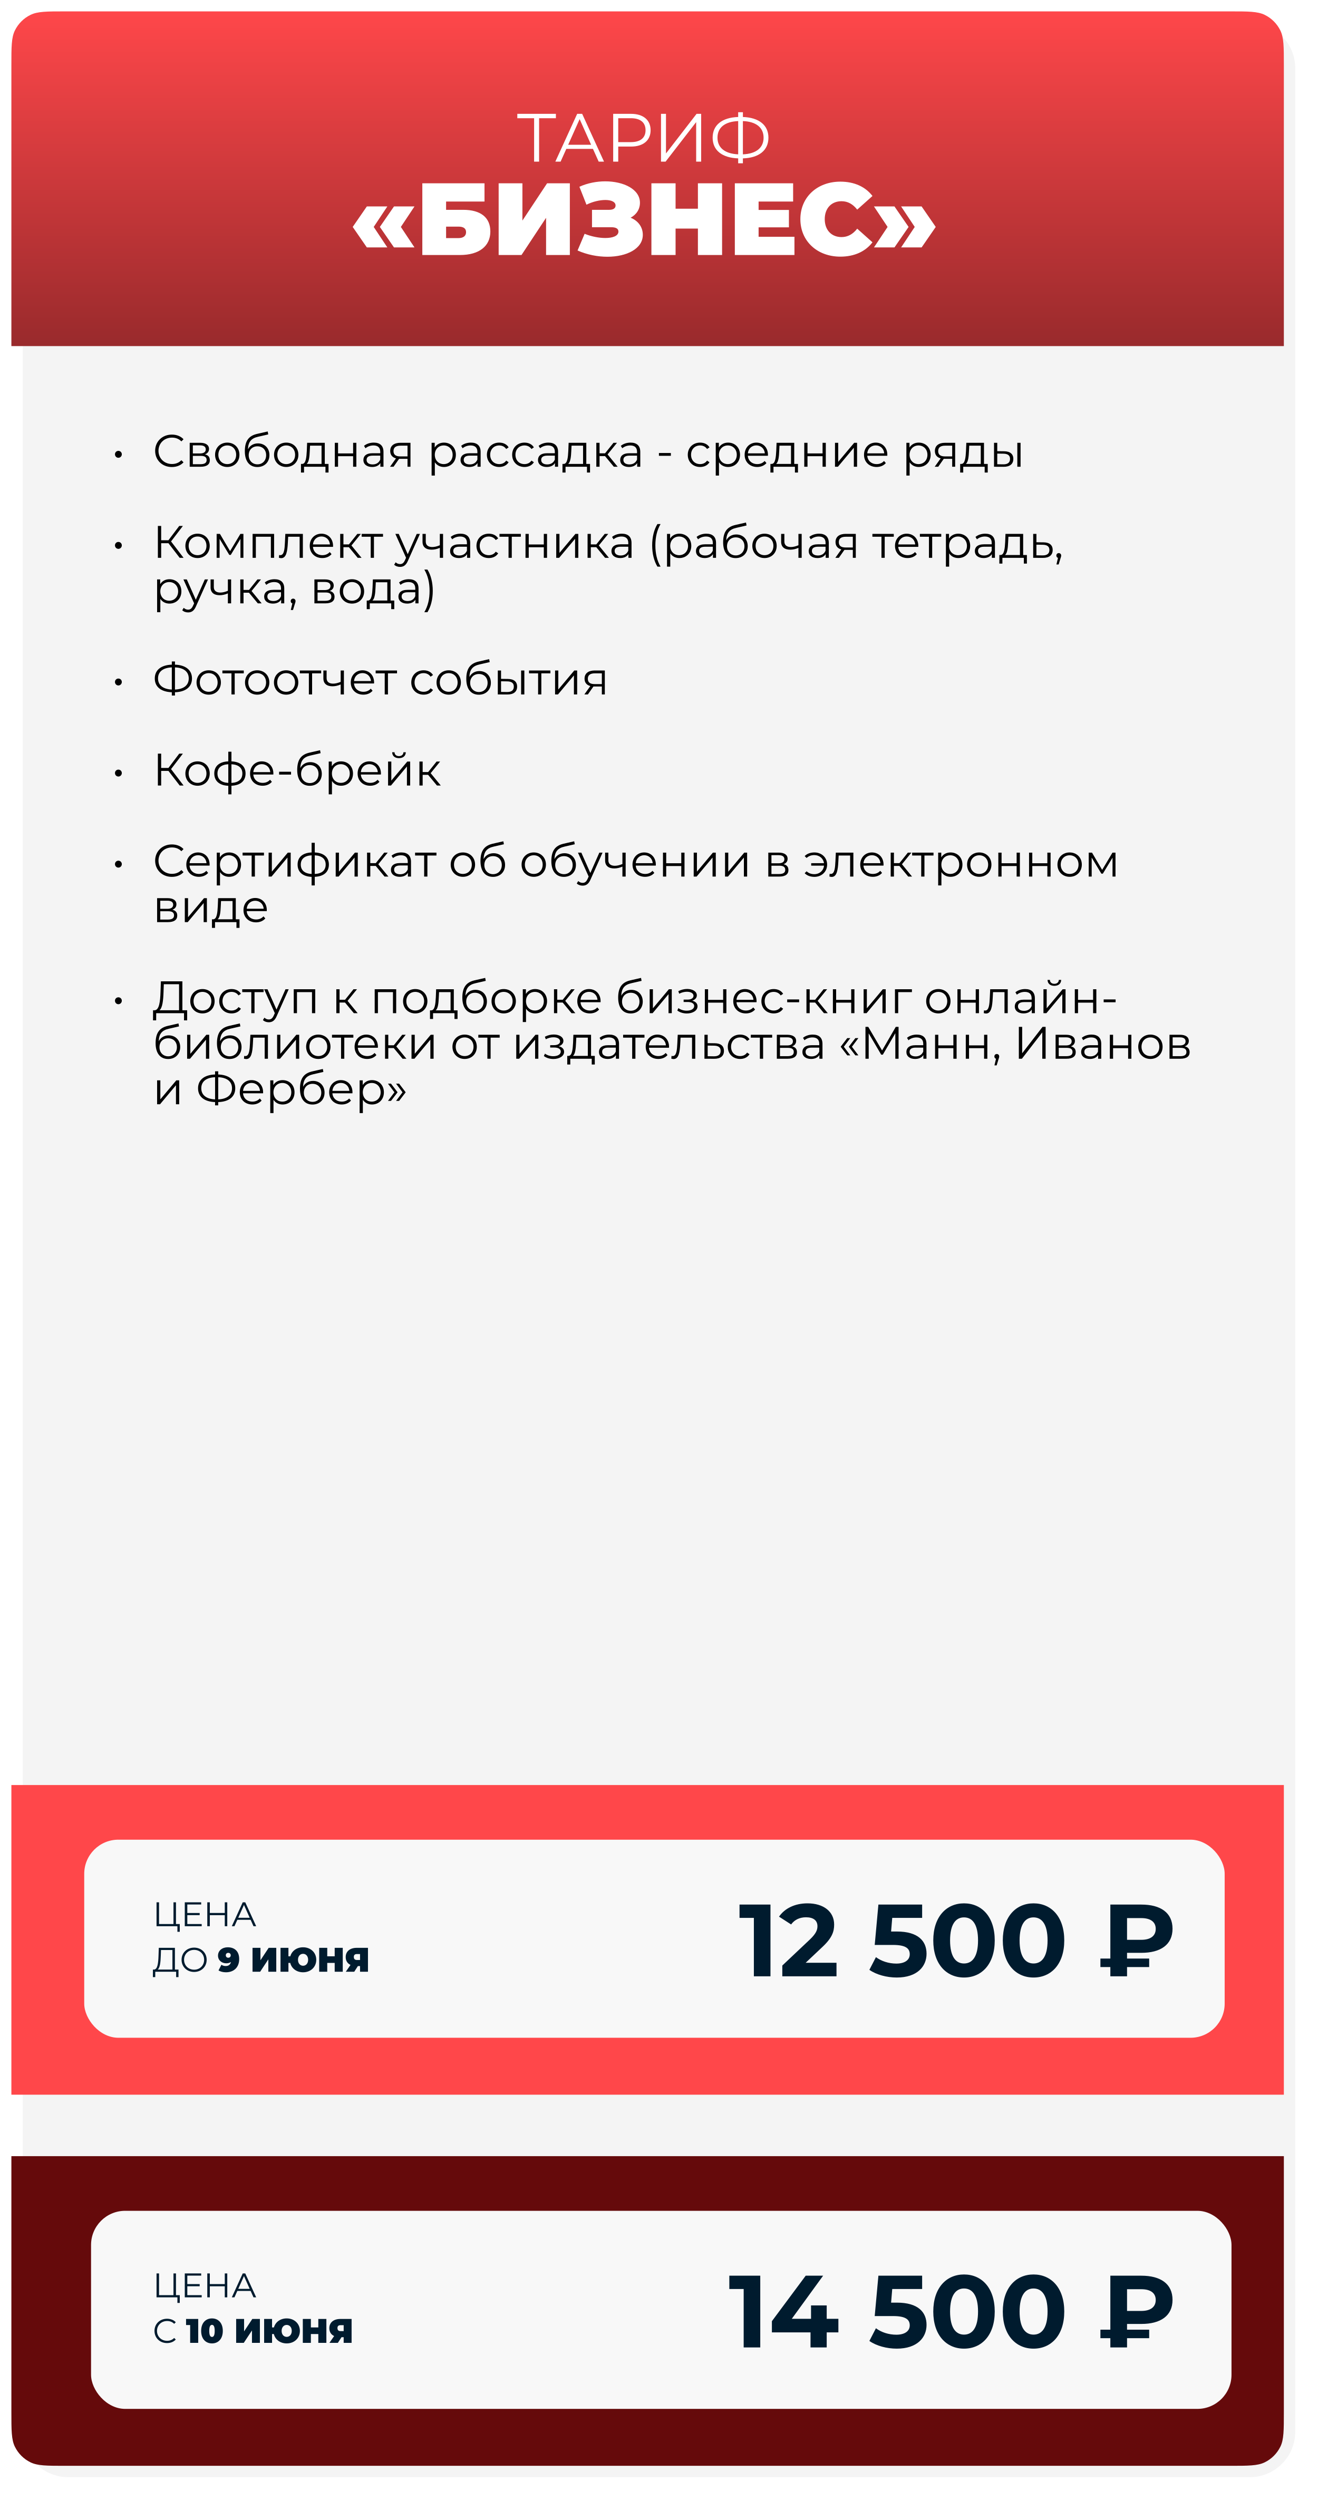 <?xml version="1.0" encoding="UTF-8"?> <svg xmlns="http://www.w3.org/2000/svg" width="579" height="1098" viewBox="0 0 579 1098" fill="none"><g filter="url(#filter0_d_3573_45)"><path d="M5 25C5 13.954 13.954 5 25 5H544C555.046 5 564 13.954 564 25V1063C564 1074.05 555.046 1083 544 1083H25C13.954 1083 5 1074.05 5 1063V25Z" fill="#F4F4F4"></path></g><path d="M5 28.7C5 20.582 5 16.523 6.53 13.401C7.994 10.412 10.412 7.994 13.401 6.53C16.523 5 20.582 5 28.7 5H540.3C548.418 5 552.477 5 555.599 6.53C558.589 7.994 561.006 10.412 562.47 13.401C564 16.523 564 20.582 564 28.7V152H5V28.7Z" fill="url(#paint0_linear_3573_45)"></path><path d="M244.206 50V51.92H236.826V71H234.636V51.92H227.256V50H244.206ZM263.008 71L260.488 65.39H248.788L246.268 71H243.958L253.558 50H255.748L265.348 71H263.008ZM249.598 63.59H259.678L254.638 52.31L249.598 63.59ZM277.232 50C282.572 50 285.812 52.7 285.812 57.2C285.812 61.67 282.572 64.37 277.232 64.37H271.592V71H269.372V50H277.232ZM277.172 62.42C281.372 62.42 283.592 60.5 283.592 57.2C283.592 53.84 281.372 51.92 277.172 51.92H271.592V62.42H277.172ZM290.378 71V50H292.568V67.4L306.008 50H308.018V71H305.828V53.63L292.388 71H290.378ZM337.574 60.47C337.574 66.05 333.404 69.35 326.354 69.56V71.72H324.284V69.56C317.234 69.32 313.064 66.05 313.064 60.47C313.064 54.89 317.234 51.62 324.284 51.38V49.28H326.354V51.38C333.374 51.62 337.574 54.92 337.574 60.47ZM326.354 67.79C332.114 67.55 335.444 64.97 335.444 60.47C335.444 55.97 332.084 53.39 326.354 53.18V67.79ZM315.194 60.47C315.194 65 318.584 67.52 324.284 67.79V53.18C318.494 53.42 315.194 55.97 315.194 60.47ZM161.158 108.67L154.948 99.67L161.158 90.67H170.158L164.173 99.67L170.158 108.67H161.158ZM173.083 108.67L166.873 99.67L173.083 90.67H182.083L176.098 99.67L182.083 108.67H173.083ZM185.529 112V80.5H212.844V88.51H195.969V92.155H203.484C211.179 92.155 215.409 95.53 215.409 101.695C215.409 108.13 210.459 112 202.134 112H185.529ZM195.969 104.575H201.414C203.529 104.575 204.744 103.63 204.744 101.965C204.744 100.345 203.619 99.535 201.414 99.535H195.969V104.575ZM219.059 112V80.5H229.499V96.88L240.344 80.5H250.334V112H239.894V95.665L229.094 112H219.059ZM277.034 95.62C280.364 96.97 282.389 99.76 282.389 103.135C282.389 109.255 275.324 112.765 266.819 112.765C262.589 112.765 257.999 111.91 253.724 110.02L256.829 102.685C259.844 103.9 263.174 104.53 265.919 104.53C269.204 104.53 271.679 103.63 271.679 101.695C271.679 100.255 270.284 99.805 268.574 99.805H260.069V92.155H267.674C269.474 92.155 270.419 91.435 270.419 90.265C270.419 88.645 268.529 87.835 265.919 87.835C263.444 87.835 260.339 88.555 257.639 89.905L254.534 82.03C258.089 80.41 262.094 79.645 265.874 79.645C273.974 79.645 281.129 83.11 281.129 89.05C281.129 91.93 279.554 94.27 277.034 95.62ZM306.594 80.5H317.214V112H306.594V100.39H296.784V112H286.164V80.5H296.784V91.66H306.594V80.5ZM333.254 103.99H349.004V112H322.814V80.5H348.419V88.51H333.254V92.2H346.574V99.85H333.254V103.99ZM369.152 112.72C359.027 112.72 351.602 105.925 351.602 96.25C351.602 86.575 359.027 79.78 369.152 79.78C375.317 79.78 380.177 82.03 383.282 86.08L376.577 92.065C374.732 89.725 372.527 88.375 369.692 88.375C365.282 88.375 362.312 91.435 362.312 96.25C362.312 101.065 365.282 104.125 369.692 104.125C372.527 104.125 374.732 102.775 376.577 100.435L383.282 106.42C380.177 110.47 375.317 112.72 369.152 112.72ZM392.936 108.67H383.936L389.921 99.67L383.936 90.67H392.936L399.146 99.67L392.936 108.67ZM404.861 108.67H395.861L401.846 99.67L395.861 90.67H404.861L411.071 99.67L404.861 108.67Z" fill="white"></path><path d="M52.011 201.06C51.191 201.06 50.511 200.4 50.511 199.52C50.511 198.66 51.191 198.02 52.011 198.02C52.811 198.02 53.511 198.66 53.511 199.52C53.511 200.4 52.811 201.06 52.011 201.06ZM75.48 205.12C71.28 205.12 68.16 202.1 68.16 198C68.16 193.9 71.28 190.88 75.5 190.88C77.54 190.88 79.38 191.56 80.62 192.92L79.68 193.86C78.54 192.7 77.14 192.2 75.54 192.2C72.16 192.2 69.62 194.68 69.62 198C69.62 201.32 72.16 203.8 75.54 203.8C77.14 203.8 78.54 203.3 79.68 202.12L80.62 203.06C79.38 204.42 77.54 205.12 75.48 205.12ZM90.036 199.56C91.496 199.9 92.176 200.76 92.176 202.14C92.176 203.96 90.856 205 88.116 205H83.336V194.48H87.976C90.356 194.48 91.816 195.44 91.816 197.18C91.816 198.36 91.136 199.16 90.036 199.56ZM84.716 195.6V199.16H87.876C89.496 199.16 90.396 198.54 90.396 197.36C90.396 196.18 89.496 195.6 87.876 195.6H84.716ZM88.056 203.88C89.836 203.88 90.776 203.32 90.776 202.06C90.776 200.8 89.976 200.22 88.196 200.22H84.716V203.88H88.056ZM99.844 205.1C96.764 205.1 94.484 202.86 94.484 199.74C94.484 196.62 96.764 194.4 99.844 194.4C102.924 194.4 105.184 196.62 105.184 199.74C105.184 202.86 102.924 205.1 99.844 205.1ZM99.844 203.84C102.084 203.84 103.744 202.2 103.744 199.74C103.744 197.28 102.084 195.64 99.844 195.64C97.604 195.64 95.924 197.28 95.924 199.74C95.924 202.2 97.604 203.84 99.844 203.84ZM113.319 194.74C116.279 194.74 118.359 196.84 118.359 199.88C118.359 202.98 116.199 205.12 113.059 205.12C109.519 205.12 107.559 202.48 107.559 198.2C107.559 193.62 109.299 191.42 112.879 190.58L117.599 189.5L117.839 190.8L113.399 191.82C110.419 192.48 109.059 193.98 108.919 197.34C109.759 195.72 111.339 194.74 113.319 194.74ZM113.099 203.94C115.339 203.94 116.919 202.28 116.919 199.92C116.919 197.58 115.359 196.02 113.099 196.02C110.839 196.02 109.259 197.58 109.259 199.92C109.259 202.28 110.859 203.94 113.099 203.94ZM125.743 205.1C122.663 205.1 120.383 202.86 120.383 199.74C120.383 196.62 122.663 194.4 125.743 194.4C128.823 194.4 131.083 196.62 131.083 199.74C131.083 202.86 128.823 205.1 125.743 205.1ZM125.743 203.84C127.983 203.84 129.643 202.2 129.643 199.74C129.643 197.28 127.983 195.64 125.743 195.64C123.503 195.64 121.823 197.28 121.823 199.74C121.823 202.2 123.503 203.84 125.743 203.84ZM142.679 203.76H144.319V207.54H142.979V205H133.559V207.54H132.219V203.76H132.819C134.379 203.66 134.639 200.84 134.779 198L134.919 194.48H142.679V203.76ZM136.079 198.08C135.979 200.48 135.759 202.96 134.699 203.76H141.259V195.74H136.199L136.079 198.08ZM147.086 205V194.48H148.506V199.14H155.126V194.48H156.546V205H155.126V200.36H148.506V205H147.086ZM164.203 194.4C166.923 194.4 168.463 195.76 168.463 198.48V205H167.103V203.36C166.463 204.44 165.223 205.1 163.483 205.1C161.103 205.1 159.643 203.86 159.643 202.04C159.643 200.42 160.683 199.06 163.702 199.06H167.043V198.42C167.043 196.62 166.023 195.64 164.063 195.64C162.703 195.64 161.423 196.12 160.563 196.88L159.923 195.82C160.983 194.92 162.543 194.4 164.203 194.4ZM163.702 203.98C165.303 203.98 166.483 203.22 167.043 201.84V200.12H163.743C161.703 200.12 161.043 200.92 161.043 202C161.043 203.22 162.023 203.98 163.702 203.98ZM175.903 194.48H180.323V205H179.023V201.52H175.723H175.323L172.883 205H171.343L173.963 201.32C172.343 200.88 171.423 199.78 171.423 198.08C171.423 195.68 173.183 194.48 175.903 194.48ZM172.863 198.12C172.863 199.72 173.883 200.46 175.843 200.46H179.023V195.74H175.943C173.983 195.74 172.863 196.44 172.863 198.12ZM195.026 194.4C198.026 194.4 200.266 196.56 200.266 199.74C200.266 202.94 198.026 205.1 195.026 205.1C193.346 205.1 191.906 204.38 191.026 203.02V208.88H189.606V194.48H190.966V196.56C191.826 195.16 193.286 194.4 195.026 194.4ZM194.926 203.84C197.146 203.84 198.846 202.2 198.846 199.74C198.846 197.3 197.146 195.64 194.926 195.64C192.686 195.64 191.006 197.3 191.006 199.74C191.006 202.2 192.686 203.84 194.926 203.84ZM206.878 194.4C209.598 194.4 211.138 195.76 211.138 198.48V205H209.778V203.36C209.138 204.44 207.898 205.1 206.158 205.1C203.778 205.1 202.318 203.86 202.318 202.04C202.318 200.42 203.358 199.06 206.378 199.06H209.718V198.42C209.718 196.62 208.698 195.64 206.738 195.64C205.378 195.64 204.098 196.12 203.238 196.88L202.598 195.82C203.658 194.92 205.218 194.4 206.878 194.4ZM206.378 203.98C207.978 203.98 209.158 203.22 209.718 201.84V200.12H206.418C204.378 200.12 203.718 200.92 203.718 202C203.718 203.22 204.698 203.98 206.378 203.98ZM219.318 205.1C216.178 205.1 213.898 202.88 213.898 199.74C213.898 196.6 216.178 194.4 219.318 194.4C221.098 194.4 222.598 195.1 223.438 196.48L222.378 197.2C221.658 196.14 220.538 195.64 219.318 195.64C217.018 195.64 215.338 197.28 215.338 199.74C215.338 202.22 217.018 203.84 219.318 203.84C220.538 203.84 221.658 203.36 222.378 202.3L223.438 203.02C222.598 204.38 221.098 205.1 219.318 205.1ZM230.412 205.1C227.272 205.1 224.992 202.88 224.992 199.74C224.992 196.6 227.272 194.4 230.412 194.4C232.192 194.4 233.692 195.1 234.532 196.48L233.472 197.2C232.752 196.14 231.632 195.64 230.412 195.64C228.112 195.64 226.432 197.28 226.432 199.74C226.432 202.22 228.112 203.84 230.412 203.84C231.632 203.84 232.752 203.36 233.472 202.3L234.532 203.02C233.692 204.38 232.192 205.1 230.412 205.1ZM240.902 194.4C243.622 194.4 245.162 195.76 245.162 198.48V205H243.802V203.36C243.162 204.44 241.922 205.1 240.182 205.1C237.802 205.1 236.342 203.86 236.342 202.04C236.342 200.42 237.382 199.06 240.402 199.06H243.742V198.42C243.742 196.62 242.722 195.64 240.762 195.64C239.402 195.64 238.122 196.12 237.262 196.88L236.622 195.82C237.682 194.92 239.242 194.4 240.902 194.4ZM240.402 203.98C242.002 203.98 243.182 203.22 243.742 201.84V200.12H240.442C238.402 200.12 237.742 200.92 237.742 202C237.742 203.22 238.722 203.98 240.402 203.98ZM257.562 203.76H259.202V207.54H257.862V205H248.442V207.54H247.102V203.76H247.702C249.262 203.66 249.522 200.84 249.662 198L249.802 194.48H257.562V203.76ZM250.962 198.08C250.862 200.48 250.642 202.96 249.582 203.76H256.142V195.74H251.082L250.962 198.08ZM269.669 205L265.789 200.32H263.389V205H261.969V194.48H263.389V199.1H265.809L269.509 194.48H271.049L266.909 199.58L271.349 205H269.669ZM277.015 194.4C279.735 194.4 281.275 195.76 281.275 198.48V205H279.915V203.36C279.275 204.44 278.035 205.1 276.295 205.1C273.915 205.1 272.455 203.86 272.455 202.04C272.455 200.42 273.495 199.06 276.515 199.06H279.855V198.42C279.855 196.62 278.835 195.64 276.875 195.64C275.515 195.64 274.235 196.12 273.375 196.88L272.735 195.82C273.795 194.92 275.355 194.4 277.015 194.4ZM276.515 203.98C278.115 203.98 279.295 203.22 279.855 201.84V200.12H276.555C274.515 200.12 273.855 200.92 273.855 202C273.855 203.22 274.835 203.98 276.515 203.98ZM289.47 200.2V198.96H294.71V200.2H289.47ZM307.561 205.1C304.421 205.1 302.141 202.88 302.141 199.74C302.141 196.6 304.421 194.4 307.561 194.4C309.341 194.4 310.841 195.1 311.681 196.48L310.621 197.2C309.901 196.14 308.781 195.64 307.561 195.64C305.261 195.64 303.581 197.28 303.581 199.74C303.581 202.22 305.261 203.84 307.561 203.84C308.781 203.84 309.901 203.36 310.621 202.3L311.681 203.02C310.841 204.38 309.341 205.1 307.561 205.1ZM319.85 194.4C322.85 194.4 325.09 196.56 325.09 199.74C325.09 202.94 322.85 205.1 319.85 205.1C318.17 205.1 316.73 204.38 315.85 203.02V208.88H314.43V194.48H315.79V196.56C316.65 195.16 318.11 194.4 319.85 194.4ZM319.75 203.84C321.97 203.84 323.67 202.2 323.67 199.74C323.67 197.3 321.97 195.64 319.75 195.64C317.51 195.64 315.83 197.3 315.83 199.74C315.83 202.2 317.51 203.84 319.75 203.84ZM337.361 199.74C337.361 199.86 337.341 200.02 337.341 200.18H328.541C328.701 202.38 330.381 203.84 332.681 203.84C333.961 203.84 335.101 203.38 335.901 202.46L336.701 203.38C335.761 204.5 334.301 205.1 332.641 205.1C329.361 205.1 327.121 202.86 327.121 199.74C327.121 196.62 329.301 194.4 332.261 194.4C335.221 194.4 337.361 196.58 337.361 199.74ZM332.261 195.62C330.221 195.62 328.721 197.06 328.541 199.12H336.001C335.821 197.06 334.321 195.62 332.261 195.62ZM348.91 203.76H350.55V207.54H349.21V205H339.79V207.54H338.45V203.76H339.05C340.61 203.66 340.87 200.84 341.01 198L341.15 194.48H348.91V203.76ZM342.31 198.08C342.21 200.48 341.99 202.96 340.93 203.76H347.49V195.74H342.43L342.31 198.08ZM353.317 205V194.48H354.737V199.14H361.357V194.48H362.777V205H361.357V200.36H354.737V205H353.317ZM366.813 205V194.48H368.233V202.84L375.253 194.48H376.513V205H375.093V196.64L368.093 205H366.813ZM389.803 199.74C389.803 199.86 389.783 200.02 389.783 200.18H380.983C381.143 202.38 382.823 203.84 385.123 203.84C386.403 203.84 387.543 203.38 388.343 202.46L389.143 203.38C388.203 204.5 386.743 205.1 385.083 205.1C381.803 205.1 379.563 202.86 379.563 199.74C379.563 196.62 381.743 194.4 384.703 194.4C387.663 194.4 389.803 196.58 389.803 199.74ZM384.703 195.62C382.663 195.62 381.163 197.06 380.983 199.12H388.443C388.263 197.06 386.763 195.62 384.703 195.62ZM403.6 194.4C406.6 194.4 408.84 196.56 408.84 199.74C408.84 202.94 406.6 205.1 403.6 205.1C401.92 205.1 400.48 204.38 399.6 203.02V208.88H398.18V194.48H399.54V196.56C400.4 195.16 401.86 194.4 403.6 194.4ZM403.5 203.84C405.72 203.84 407.42 202.2 407.42 199.74C407.42 197.3 405.72 195.64 403.5 195.64C401.26 195.64 399.58 197.3 399.58 199.74C399.58 202.2 401.26 203.84 403.5 203.84ZM415.18 194.48H419.6V205H418.3V201.52H415H414.6L412.16 205H410.62L413.24 201.32C411.62 200.88 410.7 199.78 410.7 198.08C410.7 195.68 412.46 194.48 415.18 194.48ZM412.14 198.12C412.14 199.72 413.16 200.46 415.12 200.46H418.3V195.74H415.22C413.26 195.74 412.14 196.44 412.14 198.12ZM432.269 203.76H433.909V207.54H432.569V205H423.149V207.54H421.809V203.76H422.409C423.969 203.66 424.229 200.84 424.369 198L424.509 194.48H432.269V203.76ZM425.669 198.08C425.569 200.48 425.349 202.96 424.289 203.76H430.849V195.74H425.789L425.669 198.08ZM441.096 198.2C443.736 198.22 445.156 199.4 445.156 201.56C445.156 203.8 443.616 205.06 440.836 205.02L436.676 205V194.48H438.096V198.16L441.096 198.2ZM446.916 205V194.48H448.336V205H446.916ZM440.756 203.94C442.696 203.96 443.716 203.14 443.716 201.56C443.716 200 442.716 199.28 440.756 199.26L438.096 199.22V203.9L440.756 203.94ZM52.011 241.06C51.191 241.06 50.511 240.4 50.511 239.52C50.511 238.66 51.191 238.02 52.011 238.02C52.811 238.02 53.511 238.66 53.511 239.52C53.511 240.4 52.811 241.06 52.011 241.06ZM78.94 245L74 238.58H70.8V245H69.36V231H70.8V237.28H74L78.74 231H80.34L75.14 237.8L80.64 245H78.94ZM86.797 245.1C83.718 245.1 81.438 242.86 81.438 239.74C81.438 236.62 83.718 234.4 86.797 234.4C89.877 234.4 92.138 236.62 92.138 239.74C92.138 242.86 89.877 245.1 86.797 245.1ZM86.797 243.84C89.037 243.84 90.698 242.2 90.698 239.74C90.698 237.28 89.037 235.64 86.797 235.64C84.558 235.64 82.877 237.28 82.877 239.74C82.877 242.2 84.558 243.84 86.797 243.84ZM105.612 234.48H106.932V245H105.632V236.68L101.372 243.72H100.732L96.472 236.66V245H95.172V234.48H96.612L101.072 242.06L105.612 234.48ZM110.973 234.48H120.413V245H118.993V235.74H112.393V245H110.973V234.48ZM125.35 234.48H133.05V245H131.63V235.74H126.59L126.45 238.34C126.27 242.02 125.81 245.14 123.55 245.14C123.23 245.14 122.91 245.08 122.53 244.98L122.63 243.76C122.81 243.8 122.99 243.84 123.13 243.84C124.87 243.84 125.03 241.02 125.17 238.24L125.35 234.48ZM146.306 239.74C146.306 239.86 146.286 240.02 146.286 240.18H137.486C137.646 242.38 139.326 243.84 141.626 243.84C142.906 243.84 144.046 243.38 144.846 242.46L145.646 243.38C144.706 244.5 143.246 245.1 141.586 245.1C138.306 245.1 136.066 242.86 136.066 239.74C136.066 236.62 138.246 234.4 141.206 234.4C144.166 234.4 146.306 236.58 146.306 239.74ZM141.206 235.62C139.166 235.62 137.666 237.06 137.486 239.12H144.946C144.766 237.06 143.266 235.62 141.206 235.62ZM157.15 245L153.27 240.32H150.87V245H149.45V234.48H150.87V239.1H153.29L156.99 234.48H158.53L154.39 239.58L158.83 245H157.15ZM168.256 234.48V235.74H164.276V245H162.856V235.74H158.876V234.48H168.256ZM183.083 234.48H184.483L179.223 246.26C178.343 248.32 177.223 248.98 175.723 248.98C174.743 248.98 173.803 248.66 173.163 248.02L173.823 246.96C174.343 247.48 174.983 247.76 175.743 247.76C176.683 247.76 177.323 247.32 177.923 246L178.383 244.98L173.683 234.48H175.163L179.123 243.42L183.083 234.48ZM193.216 234.48H194.636V245H193.216V240.62C192.036 241.14 190.816 241.42 189.636 241.42C187.176 241.42 185.616 240.32 185.616 237.94V234.48H187.036V237.86C187.036 239.46 188.136 240.26 189.896 240.26C190.916 240.26 192.036 239.98 193.216 239.48V234.48ZM202.288 234.4C205.008 234.4 206.548 235.76 206.548 238.48V245H205.188V243.36C204.548 244.44 203.308 245.1 201.568 245.1C199.188 245.1 197.728 243.86 197.728 242.04C197.728 240.42 198.768 239.06 201.788 239.06H205.128V238.42C205.128 236.62 204.108 235.64 202.148 235.64C200.788 235.64 199.508 236.12 198.648 236.88L198.008 235.82C199.068 234.92 200.628 234.4 202.288 234.4ZM201.788 243.98C203.388 243.98 204.568 243.22 205.128 241.84V240.12H201.828C199.788 240.12 199.128 240.92 199.128 242C199.128 243.22 200.108 243.98 201.788 243.98ZM214.729 245.1C211.589 245.1 209.309 242.88 209.309 239.74C209.309 236.6 211.589 234.4 214.729 234.4C216.509 234.4 218.009 235.1 218.849 236.48L217.789 237.2C217.069 236.14 215.949 235.64 214.729 235.64C212.429 235.64 210.749 237.28 210.749 239.74C210.749 242.22 212.429 243.84 214.729 243.84C215.949 243.84 217.069 243.36 217.789 242.3L218.849 243.02C218.009 244.38 216.509 245.1 214.729 245.1ZM228.803 234.48V235.74H224.823V245H223.403V235.74H219.423V234.48H228.803ZM230.856 245V234.48H232.276V239.14H238.896V234.48H240.316V245H238.896V240.36H232.276V245H230.856ZM244.352 245V234.48H245.772V242.84L252.792 234.48H254.052V245H252.632V236.64L245.632 245H244.352ZM265.822 245L261.942 240.32H259.542V245H258.122V234.48H259.542V239.1H261.962L265.662 234.48H267.202L263.062 239.58L267.502 245H265.822ZM273.167 234.4C275.887 234.4 277.427 235.76 277.427 238.48V245H276.067V243.36C275.427 244.44 274.187 245.1 272.447 245.1C270.067 245.1 268.607 243.86 268.607 242.04C268.607 240.42 269.647 239.06 272.667 239.06H276.007V238.42C276.007 236.62 274.987 235.64 273.027 235.64C271.667 235.64 270.387 236.12 269.527 236.88L268.887 235.82C269.947 234.92 271.507 234.4 273.167 234.4ZM272.667 243.98C274.267 243.98 275.447 243.22 276.007 241.84V240.12H272.707C270.667 240.12 270.007 240.92 270.007 242C270.007 243.22 270.987 243.98 272.667 243.98ZM288.822 248.88C287.342 246.46 286.502 243.2 286.502 239.52C286.502 235.84 287.342 232.54 288.822 230.16H290.182C288.602 232.9 287.902 235.96 287.902 239.52C287.902 243.08 288.602 246.14 290.182 248.88H288.822ZM298.444 234.4C301.444 234.4 303.684 236.56 303.684 239.74C303.684 242.94 301.444 245.1 298.444 245.1C296.764 245.1 295.324 244.38 294.444 243.02V248.88H293.024V234.48H294.384V236.56C295.244 235.16 296.704 234.4 298.444 234.4ZM298.344 243.84C300.564 243.84 302.264 242.2 302.264 239.74C302.264 237.3 300.564 235.64 298.344 235.64C296.104 235.64 294.424 237.3 294.424 239.74C294.424 242.2 296.104 243.84 298.344 243.84ZM310.296 234.4C313.016 234.4 314.556 235.76 314.556 238.48V245H313.196V243.36C312.556 244.44 311.316 245.1 309.576 245.1C307.196 245.1 305.736 243.86 305.736 242.04C305.736 240.42 306.776 239.06 309.796 239.06H313.136V238.42C313.136 236.62 312.116 235.64 310.156 235.64C308.796 235.64 307.516 236.12 306.656 236.88L306.016 235.82C307.076 234.92 308.636 234.4 310.296 234.4ZM309.796 243.98C311.396 243.98 312.576 243.22 313.136 241.84V240.12H309.836C307.796 240.12 307.136 240.92 307.136 242C307.136 243.22 308.116 243.98 309.796 243.98ZM323.436 234.74C326.396 234.74 328.476 236.84 328.476 239.88C328.476 242.98 326.316 245.12 323.176 245.12C319.636 245.12 317.676 242.48 317.676 238.2C317.676 233.62 319.416 231.42 322.996 230.58L327.716 229.5L327.956 230.8L323.516 231.82C320.536 232.48 319.176 233.98 319.036 237.34C319.876 235.72 321.456 234.74 323.436 234.74ZM323.216 243.94C325.456 243.94 327.036 242.28 327.036 239.92C327.036 237.58 325.476 236.02 323.216 236.02C320.956 236.02 319.376 237.58 319.376 239.92C319.376 242.28 320.976 243.94 323.216 243.94ZM335.86 245.1C332.78 245.1 330.5 242.86 330.5 239.74C330.5 236.62 332.78 234.4 335.86 234.4C338.94 234.4 341.2 236.62 341.2 239.74C341.2 242.86 338.94 245.1 335.86 245.1ZM335.86 243.84C338.1 243.84 339.76 242.2 339.76 239.74C339.76 237.28 338.1 235.64 335.86 235.64C333.62 235.64 331.94 237.28 331.94 239.74C331.94 242.2 333.62 243.84 335.86 243.84ZM350.755 234.48H352.175V245H350.755V240.62C349.575 241.14 348.355 241.42 347.175 241.42C344.715 241.42 343.155 240.32 343.155 237.94V234.48H344.575V237.86C344.575 239.46 345.675 240.26 347.435 240.26C348.455 240.26 349.575 239.98 350.755 239.48V234.48ZM359.828 234.4C362.548 234.4 364.088 235.76 364.088 238.48V245H362.728V243.36C362.088 244.44 360.848 245.1 359.108 245.1C356.728 245.1 355.268 243.86 355.268 242.04C355.268 240.42 356.308 239.06 359.327 239.06H362.668V238.42C362.668 236.62 361.648 235.64 359.688 235.64C358.328 235.64 357.048 236.12 356.188 236.88L355.548 235.82C356.608 234.92 358.168 234.4 359.828 234.4ZM359.327 243.98C360.928 243.98 362.108 243.22 362.668 241.84V240.12H359.368C357.328 240.12 356.668 240.92 356.668 242C356.668 243.22 357.648 243.98 359.327 243.98ZM371.528 234.48H375.948V245H374.648V241.52H371.348H370.948L368.508 245H366.968L369.588 241.32C367.968 240.88 367.048 239.78 367.048 238.08C367.048 235.68 368.808 234.48 371.528 234.48ZM368.488 238.12C368.488 239.72 369.508 240.46 371.468 240.46H374.648V235.74H371.568C369.608 235.74 368.488 236.44 368.488 238.12ZM392.631 234.48V235.74H388.651V245H387.231V235.74H383.251V234.48H392.631ZM403.416 239.74C403.416 239.86 403.396 240.02 403.396 240.18H394.596C394.756 242.38 396.436 243.84 398.736 243.84C400.016 243.84 401.156 243.38 401.956 242.46L402.756 243.38C401.816 244.5 400.356 245.1 398.696 245.1C395.416 245.1 393.176 242.86 393.176 239.74C393.176 236.62 395.356 234.4 398.316 234.4C401.276 234.4 403.416 236.58 403.416 239.74ZM398.316 235.62C396.276 235.62 394.776 237.06 394.596 239.12H402.056C401.876 237.06 400.376 235.62 398.316 235.62ZM413.49 234.48V235.74H409.51V245H408.09V235.74H404.11V234.48H413.49ZM420.963 234.4C423.963 234.4 426.203 236.56 426.203 239.74C426.203 242.94 423.963 245.1 420.963 245.1C419.283 245.1 417.843 244.38 416.963 243.02V248.88H415.543V234.48H416.903V236.56C417.763 235.16 419.223 234.4 420.963 234.4ZM420.863 243.84C423.083 243.84 424.783 242.2 424.783 239.74C424.783 237.3 423.083 235.64 420.863 235.64C418.623 235.64 416.943 237.3 416.943 239.74C416.943 242.2 418.623 243.84 420.863 243.84ZM432.816 234.4C435.536 234.4 437.076 235.76 437.076 238.48V245H435.716V243.36C435.076 244.44 433.836 245.1 432.096 245.1C429.716 245.1 428.256 243.86 428.256 242.04C428.256 240.42 429.296 239.06 432.316 239.06H435.656V238.42C435.656 236.62 434.636 235.64 432.676 235.64C431.316 235.64 430.036 236.12 429.176 236.88L428.536 235.82C429.596 234.92 431.156 234.4 432.816 234.4ZM432.316 243.98C433.916 243.98 435.096 243.22 435.656 241.84V240.12H432.356C430.316 240.12 429.656 240.92 429.656 242C429.656 243.22 430.636 243.98 432.316 243.98ZM449.476 243.76H451.116V247.54H449.776V245H440.356V247.54H439.016V243.76H439.616C441.176 243.66 441.436 240.84 441.576 238L441.716 234.48H449.476V243.76ZM442.876 238.08C442.776 240.48 442.556 242.96 441.496 243.76H448.056V235.74H442.996L442.876 238.08ZM458.403 238.2C461.043 238.22 462.443 239.4 462.443 241.56C462.443 243.8 460.923 245.06 458.123 245.02L453.883 245V234.48H455.303V238.16L458.403 238.2ZM458.043 243.94C459.983 243.96 461.003 243.14 461.003 241.56C461.003 240 460.003 239.28 458.043 239.26L455.303 239.22V243.9L458.043 243.94ZM465.117 242.92C465.737 242.92 466.177 243.4 466.177 244C466.177 244.34 466.097 244.6 465.897 245.16L465.057 247.92H464.097L464.777 245.02C464.357 244.9 464.057 244.52 464.057 244C464.057 243.38 464.517 242.92 465.117 242.92ZM74.44 254.4C77.44 254.4 79.68 256.56 79.68 259.74C79.68 262.94 77.44 265.1 74.44 265.1C72.76 265.1 71.32 264.38 70.44 263.02V268.88H69.02V254.48H70.38V256.56C71.24 255.16 72.7 254.4 74.44 254.4ZM74.34 263.84C76.56 263.84 78.26 262.2 78.26 259.74C78.26 257.3 76.56 255.64 74.34 255.64C72.1 255.64 70.42 257.3 70.42 259.74C70.42 262.2 72.1 263.84 74.34 263.84ZM89.978 254.48H91.378L86.118 266.26C85.238 268.32 84.118 268.98 82.618 268.98C81.638 268.98 80.698 268.66 80.058 268.02L80.718 266.96C81.238 267.48 81.878 267.76 82.638 267.76C83.578 267.76 84.218 267.32 84.818 266L85.278 264.98L80.578 254.48H82.058L86.018 263.42L89.978 254.48ZM100.11 254.48H101.53V265H100.11V260.62C98.93 261.14 97.71 261.42 96.53 261.42C94.07 261.42 92.51 260.32 92.51 257.94V254.48H93.93V257.86C93.93 259.46 95.03 260.26 96.79 260.26C97.81 260.26 98.93 259.98 100.11 259.48V254.48ZM113.263 265L109.383 260.32H106.983V265H105.563V254.48H106.983V259.1H109.403L113.103 254.48H114.643L110.503 259.58L114.943 265H113.263ZM120.609 254.4C123.329 254.4 124.869 255.76 124.869 258.48V265H123.509V263.36C122.869 264.44 121.629 265.1 119.889 265.1C117.509 265.1 116.049 263.86 116.049 262.04C116.049 260.42 117.089 259.06 120.109 259.06H123.449V258.42C123.449 256.62 122.429 255.64 120.469 255.64C119.109 255.64 117.829 256.12 116.969 256.88L116.329 255.82C117.389 254.92 118.949 254.4 120.609 254.4ZM120.109 263.98C121.709 263.98 122.889 263.22 123.449 261.84V260.12H120.149C118.109 260.12 117.449 260.92 117.449 262C117.449 263.22 118.429 263.98 120.109 263.98ZM128.769 262.92C129.389 262.92 129.829 263.4 129.829 264C129.829 264.34 129.749 264.6 129.549 265.16L128.709 267.92H127.749L128.429 265.02C128.009 264.9 127.709 264.52 127.709 264C127.709 263.38 128.169 262.92 128.769 262.92ZM144.822 259.56C146.282 259.9 146.962 260.76 146.962 262.14C146.962 263.96 145.642 265 142.902 265H138.122V254.48H142.762C145.142 254.48 146.602 255.44 146.602 257.18C146.602 258.36 145.922 259.16 144.822 259.56ZM139.502 255.6V259.16H142.662C144.282 259.16 145.182 258.54 145.182 257.36C145.182 256.18 144.282 255.6 142.662 255.6H139.502ZM142.842 263.88C144.622 263.88 145.562 263.32 145.562 262.06C145.562 260.8 144.762 260.22 142.982 260.22H139.502V263.88H142.842ZM154.63 265.1C151.55 265.1 149.27 262.86 149.27 259.74C149.27 256.62 151.55 254.4 154.63 254.4C157.71 254.4 159.97 256.62 159.97 259.74C159.97 262.86 157.71 265.1 154.63 265.1ZM154.63 263.84C156.87 263.84 158.53 262.2 158.53 259.74C158.53 257.28 156.87 255.64 154.63 255.64C152.39 255.64 150.71 257.28 150.71 259.74C150.71 262.2 152.39 263.84 154.63 263.84ZM171.566 263.76H173.206V267.54H171.866V265H162.446V267.54H161.106V263.76H161.706C163.266 263.66 163.526 260.84 163.666 258L163.806 254.48H171.566V263.76ZM164.966 258.08C164.866 260.48 164.646 262.96 163.586 263.76H170.146V255.74H165.086L164.966 258.08ZM179.593 254.4C182.313 254.4 183.853 255.76 183.853 258.48V265H182.493V263.36C181.853 264.44 180.613 265.1 178.873 265.1C176.493 265.1 175.033 263.86 175.033 262.04C175.033 260.42 176.073 259.06 179.093 259.06H182.433V258.42C182.433 256.62 181.413 255.64 179.453 255.64C178.093 255.64 176.813 256.12 175.953 256.88L175.313 255.82C176.373 254.92 177.933 254.4 179.593 254.4ZM179.093 263.98C180.693 263.98 181.873 263.22 182.433 261.84V260.12H179.133C177.093 260.12 176.433 260.92 176.433 262C176.433 263.22 177.413 263.98 179.093 263.98ZM187.773 268.88H186.413C188.013 266.14 188.713 263.08 188.713 259.52C188.713 255.96 188.013 252.9 186.413 250.16H187.773C189.273 252.54 190.113 255.84 190.113 259.52C190.113 263.2 189.273 266.46 187.773 268.88ZM52.011 301.06C51.191 301.06 50.511 300.4 50.511 299.52C50.511 298.66 51.191 298.02 52.011 298.02C52.811 298.02 53.511 298.66 53.511 299.52C53.511 300.4 52.811 301.06 52.011 301.06ZM84.34 297.98C84.34 301.7 81.56 303.9 76.86 304.04V305.48H75.48V304.04C70.78 303.88 68 301.7 68 297.98C68 294.26 70.78 292.08 75.48 291.92V290.52H76.86V291.92C81.54 292.08 84.34 294.28 84.34 297.98ZM76.86 302.86C80.7 302.7 82.92 300.98 82.92 297.98C82.92 294.98 80.68 293.26 76.86 293.12V302.86ZM69.42 297.98C69.42 301 71.68 302.68 75.48 302.86V293.12C71.62 293.28 69.42 294.98 69.42 297.98ZM91.7 305.1C88.62 305.1 86.34 302.86 86.34 299.74C86.34 296.62 88.62 294.4 91.7 294.4C94.78 294.4 97.04 296.62 97.04 299.74C97.04 302.86 94.78 305.1 91.7 305.1ZM91.7 303.84C93.94 303.84 95.6 302.2 95.6 299.74C95.6 297.28 93.94 295.64 91.7 295.64C89.46 295.64 87.78 297.28 87.78 299.74C87.78 302.2 89.46 303.84 91.7 303.84ZM107.084 294.48V295.74H103.104V305H101.684V295.74H97.704V294.48H107.084ZM112.989 305.1C109.909 305.1 107.629 302.86 107.629 299.74C107.629 296.62 109.909 294.4 112.989 294.4C116.069 294.4 118.329 296.62 118.329 299.74C118.329 302.86 116.069 305.1 112.989 305.1ZM112.989 303.84C115.229 303.84 116.889 302.2 116.889 299.74C116.889 297.28 115.229 295.64 112.989 295.64C110.749 295.64 109.069 297.28 109.069 299.74C109.069 302.2 110.749 303.84 112.989 303.84ZM125.704 305.1C122.624 305.1 120.344 302.86 120.344 299.74C120.344 296.62 122.624 294.4 125.704 294.4C128.784 294.4 131.044 296.62 131.044 299.74C131.044 302.86 128.784 305.1 125.704 305.1ZM125.704 303.84C127.944 303.84 129.604 302.2 129.604 299.74C129.604 297.28 127.944 295.64 125.704 295.64C123.464 295.64 121.784 297.28 121.784 299.74C121.784 302.2 123.464 303.84 125.704 303.84ZM141.088 294.48V295.74H137.108V305H135.688V295.74H131.708V294.48H141.088ZM149.661 294.48H151.081V305H149.661V300.62C148.481 301.14 147.261 301.42 146.081 301.42C143.621 301.42 142.061 300.32 142.061 297.94V294.48H143.481V297.86C143.481 299.46 144.581 300.26 146.341 300.26C147.361 300.26 148.481 299.98 149.661 299.48V294.48ZM164.334 299.74C164.334 299.86 164.314 300.02 164.314 300.18H155.514C155.674 302.38 157.354 303.84 159.654 303.84C160.934 303.84 162.074 303.38 162.874 302.46L163.674 303.38C162.734 304.5 161.274 305.1 159.614 305.1C156.334 305.1 154.094 302.86 154.094 299.74C154.094 296.62 156.274 294.4 159.234 294.4C162.194 294.4 164.334 296.58 164.334 299.74ZM159.234 295.62C157.194 295.62 155.694 297.06 155.514 299.12H162.974C162.794 297.06 161.294 295.62 159.234 295.62ZM174.408 294.48V295.74H170.428V305H169.008V295.74H165.028V294.48H174.408ZM186.096 305.1C182.956 305.1 180.676 302.88 180.676 299.74C180.676 296.6 182.956 294.4 186.096 294.4C187.876 294.4 189.376 295.1 190.216 296.48L189.156 297.2C188.436 296.14 187.316 295.64 186.096 295.64C183.796 295.64 182.116 297.28 182.116 299.74C182.116 302.22 183.796 303.84 186.096 303.84C187.316 303.84 188.436 303.36 189.156 302.3L190.216 303.02C189.376 304.38 187.876 305.1 186.096 305.1ZM197.13 305.1C194.05 305.1 191.77 302.86 191.77 299.74C191.77 296.62 194.05 294.4 197.13 294.4C200.21 294.4 202.47 296.62 202.47 299.74C202.47 302.86 200.21 305.1 197.13 305.1ZM197.13 303.84C199.37 303.84 201.03 302.2 201.03 299.74C201.03 297.28 199.37 295.64 197.13 295.64C194.89 295.64 193.21 297.28 193.21 299.74C193.21 302.2 194.89 303.84 197.13 303.84ZM210.604 294.74C213.564 294.74 215.644 296.84 215.644 299.88C215.644 302.98 213.484 305.12 210.344 305.12C206.804 305.12 204.844 302.48 204.844 298.2C204.844 293.62 206.584 291.42 210.164 290.58L214.884 289.5L215.124 290.8L210.684 291.82C207.704 292.48 206.344 293.98 206.204 297.34C207.044 295.72 208.624 294.74 210.604 294.74ZM210.384 303.94C212.624 303.94 214.204 302.28 214.204 299.92C214.204 297.58 212.644 296.02 210.384 296.02C208.124 296.02 206.544 297.58 206.544 299.92C206.544 302.28 208.144 303.94 210.384 303.94ZM223.108 298.2C225.748 298.22 227.168 299.4 227.168 301.56C227.168 303.8 225.628 305.06 222.848 305.02L218.688 305V294.48H220.108V298.16L223.108 298.2ZM228.928 305V294.48H230.348V305H228.928ZM222.768 303.94C224.708 303.96 225.728 303.14 225.728 301.56C225.728 300 224.728 299.28 222.768 299.26L220.108 299.22V303.9L222.768 303.94ZM241.791 294.48V295.74H237.811V305H236.391V295.74H232.411V294.48H241.791ZM243.844 305V294.48H245.264V302.84L252.284 294.48H253.544V305H252.124V296.64L245.124 305H243.844ZM261.274 294.48H265.694V305H264.394V301.52H261.094H260.694L258.254 305H256.714L259.334 301.32C257.714 300.88 256.794 299.78 256.794 298.08C256.794 295.68 258.554 294.48 261.274 294.48ZM258.234 298.12C258.234 299.72 259.254 300.46 261.214 300.46H264.394V295.74H261.314C259.354 295.74 258.234 296.44 258.234 298.12ZM52.011 341.06C51.191 341.06 50.511 340.4 50.511 339.52C50.511 338.66 51.191 338.02 52.011 338.02C52.811 338.02 53.511 338.66 53.511 339.52C53.511 340.4 52.811 341.06 52.011 341.06ZM78.94 345L74 338.58H70.8V345H69.36V331H70.8V337.28H74L78.74 331H80.34L75.14 337.8L80.64 345H78.94ZM86.797 345.1C83.718 345.1 81.438 342.86 81.438 339.74C81.438 336.62 83.718 334.4 86.797 334.4C89.877 334.4 92.138 336.62 92.138 339.74C92.138 342.86 89.877 345.1 86.797 345.1ZM86.797 343.84C89.037 343.84 90.698 342.2 90.698 339.74C90.698 337.28 89.037 335.64 86.797 335.64C84.558 335.64 82.877 337.28 82.877 339.74C82.877 342.2 84.558 343.84 86.797 343.84ZM107.872 339.72C107.872 343.02 105.592 344.94 101.672 345.1V348.88H100.292V345.12C96.392 344.96 94.132 343.02 94.132 339.72C94.132 336.46 96.372 334.56 100.292 334.4V330.16H101.672V334.4C105.592 334.58 107.872 336.48 107.872 339.72ZM95.532 339.72C95.532 342.22 97.172 343.68 100.292 343.86V335.66C97.172 335.82 95.532 337.28 95.532 339.72ZM101.672 343.86C104.812 343.7 106.472 342.24 106.472 339.72C106.472 337.26 104.812 335.82 101.672 335.66V343.86ZM120.095 339.74C120.095 339.86 120.075 340.02 120.075 340.18H111.275C111.435 342.38 113.115 343.84 115.415 343.84C116.695 343.84 117.835 343.38 118.635 342.46L119.435 343.38C118.495 344.5 117.035 345.1 115.375 345.1C112.095 345.1 109.855 342.86 109.855 339.74C109.855 336.62 112.035 334.4 114.995 334.4C117.955 334.4 120.095 336.58 120.095 339.74ZM114.995 335.62C112.955 335.62 111.455 337.06 111.275 339.12H118.735C118.555 337.06 117.055 335.62 114.995 335.62ZM122.614 340.2V338.96H127.854V340.2H122.614ZM136.327 334.74C139.287 334.74 141.367 336.84 141.367 339.88C141.367 342.98 139.207 345.12 136.067 345.12C132.527 345.12 130.567 342.48 130.567 338.2C130.567 333.62 132.307 331.42 135.887 330.58L140.607 329.5L140.847 330.8L136.407 331.82C133.427 332.48 132.067 333.98 131.927 337.34C132.767 335.72 134.347 334.74 136.327 334.74ZM136.107 343.94C138.347 343.94 139.927 342.28 139.927 339.92C139.927 337.58 138.367 336.02 136.107 336.02C133.847 336.02 132.267 337.58 132.267 339.92C132.267 342.28 133.867 343.94 136.107 343.94ZM149.831 334.4C152.831 334.4 155.071 336.56 155.071 339.74C155.071 342.94 152.831 345.1 149.831 345.1C148.151 345.1 146.711 344.38 145.831 343.02V348.88H144.411V334.48H145.771V336.56C146.631 335.16 148.091 334.4 149.831 334.4ZM149.731 343.84C151.951 343.84 153.651 342.2 153.651 339.74C153.651 337.3 151.951 335.64 149.731 335.64C147.491 335.64 145.811 337.3 145.811 339.74C145.811 342.2 147.491 343.84 149.731 343.84ZM167.342 339.74C167.342 339.86 167.322 340.02 167.322 340.18H158.522C158.682 342.38 160.362 343.84 162.662 343.84C163.942 343.84 165.082 343.38 165.882 342.46L166.682 343.38C165.742 344.5 164.282 345.1 162.622 345.1C159.342 345.1 157.102 342.86 157.102 339.74C157.102 336.62 159.282 334.4 162.242 334.4C165.202 334.4 167.342 336.58 167.342 339.74ZM162.242 335.62C160.202 335.62 158.702 337.06 158.522 339.12H165.982C165.802 337.06 164.302 335.62 162.242 335.62ZM175.265 332.98C173.485 332.98 172.325 332.06 172.285 330.38H173.305C173.325 331.44 174.125 332.1 175.265 332.1C176.405 332.1 177.205 331.44 177.245 330.38H178.265C178.225 332.06 177.045 332.98 175.265 332.98ZM170.485 345V334.48H171.905V342.84L178.925 334.48H180.185V345H178.765V336.64L171.765 345H170.485ZM191.954 345L188.074 340.32H185.674V345H184.254V334.48H185.674V339.1H188.094L191.794 334.48H193.334L189.194 339.58L193.634 345H191.954ZM52.011 381.06C51.191 381.06 50.511 380.4 50.511 379.52C50.511 378.66 51.191 378.02 52.011 378.02C52.811 378.02 53.511 378.66 53.511 379.52C53.511 380.4 52.811 381.06 52.011 381.06ZM75.48 385.12C71.28 385.12 68.16 382.1 68.16 378C68.16 373.9 71.28 370.88 75.5 370.88C77.54 370.88 79.38 371.56 80.62 372.92L79.68 373.86C78.54 372.7 77.14 372.2 75.54 372.2C72.16 372.2 69.62 374.68 69.62 378C69.62 381.32 72.16 383.8 75.54 383.8C77.14 383.8 78.54 383.3 79.68 382.12L80.62 383.06C79.38 384.42 77.54 385.12 75.48 385.12ZM92.088 379.74C92.088 379.86 92.068 380.02 92.068 380.18H83.268C83.428 382.38 85.108 383.84 87.408 383.84C88.688 383.84 89.828 383.38 90.628 382.46L91.428 383.38C90.488 384.5 89.028 385.1 87.368 385.1C84.088 385.1 81.848 382.86 81.848 379.74C81.848 376.62 84.028 374.4 86.988 374.4C89.948 374.4 92.088 376.58 92.088 379.74ZM86.988 375.62C84.948 375.62 83.448 377.06 83.268 379.12H90.728C90.548 377.06 89.048 375.62 86.988 375.62ZM100.651 374.4C103.651 374.4 105.891 376.56 105.891 379.74C105.891 382.94 103.651 385.1 100.651 385.1C98.971 385.1 97.531 384.38 96.651 383.02V388.88H95.231V374.48H96.591V376.56C97.451 375.16 98.911 374.4 100.651 374.4ZM100.551 383.84C102.771 383.84 104.471 382.2 104.471 379.74C104.471 377.3 102.771 375.64 100.551 375.64C98.311 375.64 96.631 377.3 96.631 379.74C96.631 382.2 98.311 383.84 100.551 383.84ZM115.951 374.48V375.74H111.971V385H110.551V375.74H106.571V374.48H115.951ZM118.004 385V374.48H119.424V382.84L126.444 374.48H127.704V385H126.284V376.64L119.284 385H118.004ZM144.474 379.72C144.474 383.02 142.194 384.94 138.274 385.1V388.88H136.894V385.12C132.994 384.96 130.734 383.02 130.734 379.72C130.734 376.46 132.974 374.56 136.894 374.4V370.16H138.274V374.4C142.194 374.58 144.474 376.48 144.474 379.72ZM132.134 379.72C132.134 382.22 133.774 383.68 136.894 383.86V375.66C133.774 375.82 132.134 377.28 132.134 379.72ZM138.274 383.86C141.414 383.7 143.074 382.24 143.074 379.72C143.074 377.26 141.414 375.82 138.274 375.66V383.86ZM147.477 385V374.48H148.897V382.84L155.917 374.48H157.177V385H155.757V376.64L148.757 385H147.477ZM168.947 385L165.067 380.32H162.667V385H161.247V374.48H162.667V379.1H165.087L168.787 374.48H170.327L166.187 379.58L170.627 385H168.947ZM176.292 374.4C179.012 374.4 180.552 375.76 180.552 378.48V385H179.192V383.36C178.552 384.44 177.312 385.1 175.572 385.1C173.192 385.1 171.732 383.86 171.732 382.04C171.732 380.42 172.772 379.06 175.792 379.06H179.132V378.42C179.132 376.62 178.112 375.64 176.152 375.64C174.792 375.64 173.512 376.12 172.652 376.88L172.012 375.82C173.072 374.92 174.632 374.4 176.292 374.4ZM175.792 383.98C177.392 383.98 178.572 383.22 179.132 381.84V380.12H175.832C173.792 380.12 173.132 380.92 173.132 382C173.132 383.22 174.112 383.98 175.792 383.98ZM191.733 374.48V375.74H187.753V385H186.333V375.74H182.353V374.48H191.733ZM203.36 385.1C200.28 385.1 198 382.86 198 379.74C198 376.62 200.28 374.4 203.36 374.4C206.44 374.4 208.7 376.62 208.7 379.74C208.7 382.86 206.44 385.1 203.36 385.1ZM203.36 383.84C205.6 383.84 207.26 382.2 207.26 379.74C207.26 377.28 205.6 375.64 203.36 375.64C201.12 375.64 199.44 377.28 199.44 379.74C199.44 382.2 201.12 383.84 203.36 383.84ZM216.835 374.74C219.795 374.74 221.875 376.84 221.875 379.88C221.875 382.98 219.715 385.12 216.575 385.12C213.035 385.12 211.075 382.48 211.075 378.2C211.075 373.62 212.815 371.42 216.395 370.58L221.115 369.5L221.355 370.8L216.915 371.82C213.935 372.48 212.575 373.98 212.435 377.34C213.275 375.72 214.855 374.74 216.835 374.74ZM216.615 383.94C218.855 383.94 220.435 382.28 220.435 379.92C220.435 377.58 218.875 376.02 216.615 376.02C214.355 376.02 212.775 377.58 212.775 379.92C212.775 382.28 214.375 383.94 216.615 383.94ZM234.493 385.1C231.413 385.1 229.133 382.86 229.133 379.74C229.133 376.62 231.413 374.4 234.493 374.4C237.573 374.4 239.833 376.62 239.833 379.74C239.833 382.86 237.573 385.1 234.493 385.1ZM234.493 383.84C236.733 383.84 238.393 382.2 238.393 379.74C238.393 377.28 236.733 375.64 234.493 375.64C232.253 375.64 230.573 377.28 230.573 379.74C230.573 382.2 232.253 383.84 234.493 383.84ZM247.968 374.74C250.928 374.74 253.008 376.84 253.008 379.88C253.008 382.98 250.848 385.12 247.708 385.12C244.168 385.12 242.208 382.48 242.208 378.2C242.208 373.62 243.948 371.42 247.528 370.58L252.248 369.5L252.488 370.8L248.048 371.82C245.068 372.48 243.708 373.98 243.568 377.34C244.408 375.72 245.988 374.74 247.968 374.74ZM247.748 383.94C249.988 383.94 251.568 382.28 251.568 379.92C251.568 377.58 250.008 376.02 247.748 376.02C245.488 376.02 243.908 377.58 243.908 379.92C243.908 382.28 245.508 383.94 247.748 383.94ZM263.298 374.48H264.698L259.438 386.26C258.558 388.32 257.438 388.98 255.938 388.98C254.958 388.98 254.018 388.66 253.378 388.02L254.038 386.96C254.558 387.48 255.198 387.76 255.958 387.76C256.898 387.76 257.538 387.32 258.138 386L258.598 384.98L253.898 374.48H255.378L259.338 383.42L263.298 374.48ZM273.431 374.48H274.851V385H273.431V380.62C272.251 381.14 271.031 381.42 269.851 381.42C267.391 381.42 265.831 380.32 265.831 377.94V374.48H267.251V377.86C267.251 379.46 268.351 380.26 270.111 380.26C271.131 380.26 272.251 379.98 273.431 379.48V374.48ZM288.103 379.74C288.103 379.86 288.083 380.02 288.083 380.18H279.283C279.443 382.38 281.123 383.84 283.423 383.84C284.703 383.84 285.843 383.38 286.643 382.46L287.443 383.38C286.503 384.5 285.043 385.1 283.383 385.1C280.103 385.1 277.863 382.86 277.863 379.74C277.863 376.62 280.043 374.4 283.003 374.4C285.963 374.4 288.103 376.58 288.103 379.74ZM283.003 375.62C280.963 375.62 279.463 377.06 279.283 379.12H286.743C286.563 377.06 285.063 375.62 283.003 375.62ZM291.247 385V374.48H292.667V379.14H299.287V374.48H300.707V385H299.287V380.36H292.667V385H291.247ZM304.743 385V374.48H306.163V382.84L313.183 374.48H314.443V385H313.023V376.64L306.023 385H304.743ZM318.512 385V374.48H319.932V382.84L326.952 374.48H328.212V385H326.792V376.64L319.792 385H318.512ZM344.216 379.56C345.676 379.9 346.356 380.76 346.356 382.14C346.356 383.96 345.036 385 342.296 385H337.516V374.48H342.156C344.536 374.48 345.996 375.44 345.996 377.18C345.996 378.36 345.316 379.16 344.216 379.56ZM338.896 375.6V379.16H342.056C343.676 379.16 344.576 378.54 344.576 377.36C344.576 376.18 343.676 375.6 342.056 375.6H338.896ZM342.236 383.88C344.016 383.88 344.956 383.32 344.956 382.06C344.956 380.8 344.156 380.22 342.376 380.22H338.896V383.88H342.236ZM357.778 374.4C360.958 374.4 363.358 376.64 363.358 379.74C363.358 382.84 360.958 385.12 357.778 385.12C356.038 385.12 354.518 384.58 353.498 383.52L354.338 382.68C355.258 383.54 356.398 383.94 357.718 383.94C360.018 383.94 361.778 382.36 361.998 380.2H356.378V379.12H361.978C361.698 377.02 359.958 375.56 357.718 375.56C356.398 375.56 355.258 375.96 354.338 376.82L353.498 376C354.518 374.94 356.038 374.4 357.778 374.4ZM367.186 374.48H374.886V385H373.466V375.74H368.426L368.286 378.34C368.106 382.02 367.646 385.14 365.386 385.14C365.066 385.14 364.746 385.08 364.366 384.98L364.466 383.76C364.646 383.8 364.826 383.84 364.966 383.84C366.706 383.84 366.866 381.02 367.006 378.24L367.186 374.48ZM388.142 379.74C388.142 379.86 388.122 380.02 388.122 380.18H379.322C379.482 382.38 381.162 383.84 383.462 383.84C384.742 383.84 385.882 383.38 386.682 382.46L387.482 383.38C386.542 384.5 385.082 385.1 383.422 385.1C380.142 385.1 377.902 382.86 377.902 379.74C377.902 376.62 380.082 374.4 383.042 374.4C386.002 374.4 388.142 376.58 388.142 379.74ZM383.042 375.62C381.002 375.62 379.502 377.06 379.322 379.12H386.782C386.602 377.06 385.102 375.62 383.042 375.62ZM398.986 385L395.106 380.32H392.706V385H391.286V374.48H392.706V379.1H395.126L398.826 374.48H400.366L396.226 379.58L400.666 385H398.986ZM410.092 374.48V375.74H406.112V385H404.692V375.74H400.712V374.48H410.092ZM417.565 374.4C420.565 374.4 422.805 376.56 422.805 379.74C422.805 382.94 420.565 385.1 417.565 385.1C415.885 385.1 414.445 384.38 413.565 383.02V388.88H412.145V374.48H413.505V376.56C414.365 375.16 415.825 374.4 417.565 374.4ZM417.465 383.84C419.685 383.84 421.385 382.2 421.385 379.74C421.385 377.3 419.685 375.64 417.465 375.64C415.225 375.64 413.545 377.3 413.545 379.74C413.545 382.2 415.225 383.84 417.465 383.84ZM430.196 385.1C427.116 385.1 424.836 382.86 424.836 379.74C424.836 376.62 427.116 374.4 430.196 374.4C433.276 374.4 435.536 376.62 435.536 379.74C435.536 382.86 433.276 385.1 430.196 385.1ZM430.196 383.84C432.436 383.84 434.096 382.2 434.096 379.74C434.096 377.28 432.436 375.64 430.196 375.64C427.956 375.64 426.276 377.28 426.276 379.74C426.276 382.2 427.956 383.84 430.196 383.84ZM438.571 385V374.48H439.991V379.14H446.611V374.48H448.031V385H446.611V380.36H439.991V385H438.571ZM452.067 385V374.48H453.487V379.14H460.107V374.48H461.527V385H460.107V380.36H453.487V385H452.067ZM469.903 385.1C466.823 385.1 464.543 382.86 464.543 379.74C464.543 376.62 466.823 374.4 469.903 374.4C472.983 374.4 475.243 376.62 475.243 379.74C475.243 382.86 472.983 385.1 469.903 385.1ZM469.903 383.84C472.143 383.84 473.803 382.2 473.803 379.74C473.803 377.28 472.143 375.64 469.903 375.64C467.663 375.64 465.983 377.28 465.983 379.74C465.983 382.2 467.663 383.84 469.903 383.84ZM488.718 374.48H490.038V385H488.738V376.68L484.478 383.72H483.838L479.578 376.66V385H478.278V374.48H479.718L484.178 382.06L488.718 374.48ZM75.72 399.56C77.18 399.9 77.86 400.76 77.86 402.14C77.86 403.96 76.54 405 73.8 405H69.02V394.48H73.66C76.04 394.48 77.5 395.44 77.5 397.18C77.5 398.36 76.82 399.16 75.72 399.56ZM70.4 395.6V399.16H73.56C75.18 399.16 76.08 398.54 76.08 397.36C76.08 396.18 75.18 395.6 73.56 395.6H70.4ZM73.74 403.88C75.52 403.88 76.46 403.32 76.46 402.06C76.46 400.8 75.66 400.22 73.88 400.22H70.4V403.88H73.74ZM81.188 405V394.48H82.608V402.84L89.628 394.48H90.888V405H89.468V396.64L82.468 405H81.188ZM103.578 403.76H105.218V407.54H103.878V405H94.457V407.54H93.118V403.76H93.718C95.278 403.66 95.537 400.84 95.677 398L95.817 394.48H103.578V403.76ZM96.978 398.08C96.877 400.48 96.657 402.96 95.597 403.76H102.158V395.74H97.097L96.978 398.08ZM117.205 399.74C117.205 399.86 117.185 400.02 117.185 400.18H108.385C108.545 402.38 110.225 403.84 112.525 403.84C113.805 403.84 114.945 403.38 115.745 402.46L116.545 403.38C115.605 404.5 114.145 405.1 112.485 405.1C109.205 405.1 106.965 402.86 106.965 399.74C106.965 396.62 109.145 394.4 112.105 394.4C115.065 394.4 117.205 396.58 117.205 399.74ZM112.105 395.62C110.065 395.62 108.565 397.06 108.385 399.12H115.845C115.665 397.06 114.165 395.62 112.105 395.62ZM52.011 441.06C51.191 441.06 50.511 440.4 50.511 439.52C50.511 438.66 51.191 438.02 52.011 438.02C52.811 438.02 53.511 438.66 53.511 439.52C53.511 440.4 52.811 441.06 52.011 441.06ZM80.12 443.72H82.22V448.14H80.84V445H68.62L68.6 448.14H67.22L67.24 443.72H67.94C69.94 443.6 70.38 440 70.52 435.54L70.68 431H80.12V443.72ZM71.84 435.68C71.72 439.32 71.38 442.7 70.04 443.72H78.66V432.28H71.96L71.84 435.68ZM88.946 445.1C85.866 445.1 83.586 442.86 83.586 439.74C83.586 436.62 85.866 434.4 88.946 434.4C92.026 434.4 94.286 436.62 94.286 439.74C94.286 442.86 92.026 445.1 88.946 445.1ZM88.946 443.84C91.186 443.84 92.846 442.2 92.846 439.74C92.846 437.28 91.186 435.64 88.946 435.64C86.706 435.64 85.026 437.28 85.026 439.74C85.026 442.2 86.706 443.84 88.946 443.84ZM101.721 445.1C98.581 445.1 96.301 442.88 96.301 439.74C96.301 436.6 98.581 434.4 101.721 434.4C103.501 434.4 105.001 435.1 105.841 436.48L104.781 437.2C104.061 436.14 102.941 435.64 101.721 435.64C99.421 435.64 97.741 437.28 97.741 439.74C97.741 442.22 99.421 443.84 101.721 443.84C102.941 443.84 104.061 443.36 104.781 442.3L105.841 443.02C105.001 444.38 103.501 445.1 101.721 445.1ZM115.795 434.48V435.74H111.815V445H110.395V435.74H106.415V434.48H115.795ZM125.427 434.48H126.827L121.567 446.26C120.687 448.32 119.567 448.98 118.067 448.98C117.087 448.98 116.147 448.66 115.507 448.02L116.167 446.96C116.687 447.48 117.327 447.76 118.087 447.76C119.027 447.76 119.667 447.32 120.267 446L120.727 444.98L116.027 434.48H117.507L121.467 443.42L125.427 434.48ZM129.04 434.48H138.48V445H137.06V435.74H130.46V445H129.04V434.48ZM155.45 445L151.57 440.32H149.17V445H147.75V434.48H149.17V439.1H151.59L155.29 434.48H156.83L152.69 439.58L157.13 445H155.45ZM164.606 434.48H174.046V445H172.626V435.74H166.026V445H164.606V434.48ZM182.423 445.1C179.343 445.1 177.063 442.86 177.063 439.74C177.063 436.62 179.343 434.4 182.423 434.4C185.503 434.4 187.763 436.62 187.763 439.74C187.763 442.86 185.503 445.1 182.423 445.1ZM182.423 443.84C184.663 443.84 186.323 442.2 186.323 439.74C186.323 437.28 184.663 435.64 182.423 435.64C180.183 435.64 178.503 437.28 178.503 439.74C178.503 442.2 180.183 443.84 182.423 443.84ZM199.359 443.76H200.999V447.54H199.659V445H190.239V447.54H188.899V443.76H189.499C191.059 443.66 191.319 440.84 191.459 438L191.599 434.48H199.359V443.76ZM192.759 438.08C192.659 440.48 192.439 442.96 191.379 443.76H197.939V435.74H192.879L192.759 438.08ZM208.866 434.74C211.826 434.74 213.906 436.84 213.906 439.88C213.906 442.98 211.746 445.12 208.606 445.12C205.066 445.12 203.106 442.48 203.106 438.2C203.106 433.62 204.846 431.42 208.426 430.58L213.146 429.5L213.386 430.8L208.946 431.82C205.966 432.48 204.606 433.98 204.466 437.34C205.306 435.72 206.886 434.74 208.866 434.74ZM208.646 443.94C210.886 443.94 212.466 442.28 212.466 439.92C212.466 437.58 210.906 436.02 208.646 436.02C206.386 436.02 204.806 437.58 204.806 439.92C204.806 442.28 206.406 443.94 208.646 443.94ZM221.29 445.1C218.21 445.1 215.93 442.86 215.93 439.74C215.93 436.62 218.21 434.4 221.29 434.4C224.37 434.4 226.63 436.62 226.63 439.74C226.63 442.86 224.37 445.1 221.29 445.1ZM221.29 443.84C223.53 443.84 225.19 442.2 225.19 439.74C225.19 437.28 223.53 435.64 221.29 435.64C219.05 435.64 217.37 437.28 217.37 439.74C217.37 442.2 219.05 443.84 221.29 443.84ZM235.085 434.4C238.085 434.4 240.325 436.56 240.325 439.74C240.325 442.94 238.085 445.1 235.085 445.1C233.405 445.1 231.965 444.38 231.085 443.02V448.88H229.665V434.48H231.025V436.56C231.885 435.16 233.345 434.4 235.085 434.4ZM234.985 443.84C237.205 443.84 238.905 442.2 238.905 439.74C238.905 437.3 237.205 435.64 234.985 435.64C232.745 435.64 231.065 437.3 231.065 439.74C231.065 442.2 232.745 443.84 234.985 443.84ZM251.075 445L247.195 440.32H244.795V445H243.375V434.48H244.795V439.1H247.215L250.915 434.48H252.455L248.315 439.58L252.755 445H251.075ZM263.845 439.74C263.845 439.86 263.825 440.02 263.825 440.18H255.025C255.185 442.38 256.865 443.84 259.165 443.84C260.445 443.84 261.585 443.38 262.385 442.46L263.185 443.38C262.245 444.5 260.785 445.1 259.125 445.1C255.845 445.1 253.605 442.86 253.605 439.74C253.605 436.62 255.785 434.4 258.745 434.4C261.705 434.4 263.845 436.58 263.845 439.74ZM258.745 435.62C256.705 435.62 255.205 437.06 255.025 439.12H262.485C262.305 437.06 260.805 435.62 258.745 435.62ZM277.323 434.74C280.283 434.74 282.363 436.84 282.363 439.88C282.363 442.98 280.203 445.12 277.063 445.12C273.523 445.12 271.563 442.48 271.563 438.2C271.563 433.62 273.303 431.42 276.883 430.58L281.603 429.5L281.843 430.8L277.403 431.82C274.423 432.48 273.063 433.98 272.923 437.34C273.763 435.72 275.343 434.74 277.323 434.74ZM277.103 443.94C279.343 443.94 280.923 442.28 280.923 439.92C280.923 437.58 279.363 436.02 277.103 436.02C274.843 436.02 273.263 437.58 273.263 439.92C273.263 442.28 274.863 443.94 277.103 443.94ZM285.407 445V434.48H286.827V442.84L293.847 434.48H295.107V445H293.687V436.64L286.687 445H285.407ZM304.081 439.52C305.561 439.86 306.421 440.74 306.421 441.98C306.421 443.88 304.321 445.12 301.701 445.12C300.201 445.12 298.661 444.68 297.541 443.82L298.021 442.76C299.001 443.5 300.361 443.9 301.641 443.9C303.541 443.9 304.961 443.14 304.961 441.86C304.961 440.74 303.881 440.08 302.121 440.08H300.321V439.04H302.041C303.581 439.04 304.661 438.42 304.661 437.38C304.661 436.22 303.421 435.58 301.741 435.58C300.661 435.58 299.501 435.86 298.381 436.44L297.981 435.34C299.281 434.66 300.601 434.36 301.881 434.36C304.281 434.36 306.121 435.46 306.121 437.18C306.121 438.28 305.301 439.12 304.081 439.52ZM309.645 445V434.48H311.065V439.14H317.685V434.48H319.105V445H317.685V440.36H311.065V445H309.645ZM332.361 439.74C332.361 439.86 332.341 440.02 332.341 440.18H323.541C323.701 442.38 325.381 443.84 327.681 443.84C328.961 443.84 330.101 443.38 330.901 442.46L331.701 443.38C330.761 444.5 329.301 445.1 327.641 445.1C324.361 445.1 322.121 442.86 322.121 439.74C322.121 436.62 324.301 434.4 327.261 434.4C330.221 434.4 332.361 436.58 332.361 439.74ZM327.261 435.62C325.221 435.62 323.721 437.06 323.541 439.12H331.001C330.821 437.06 329.321 435.62 327.261 435.62ZM339.904 445.1C336.764 445.1 334.484 442.88 334.484 439.74C334.484 436.6 336.764 434.4 339.904 434.4C341.684 434.4 343.184 435.1 344.024 436.48L342.964 437.2C342.244 436.14 341.124 435.64 339.904 435.64C337.604 435.64 335.924 437.28 335.924 439.74C335.924 442.22 337.604 443.84 339.904 443.84C341.124 443.84 342.244 443.36 342.964 442.3L344.024 443.02C343.184 444.38 341.684 445.1 339.904 445.1ZM345.817 440.2V438.96H351.057V440.2H345.817ZM361.974 445L358.094 440.32H355.694V445H354.274V434.48H355.694V439.1H358.114L361.814 434.48H363.354L359.214 439.58L363.654 445H361.974ZM365.895 445V434.48H367.315V439.14H373.935V434.48H375.355V445H373.935V440.36H367.315V445H365.895ZM379.391 445V434.48H380.811V442.84L387.831 434.48H389.091V445H387.671V436.64L380.671 445H379.391ZM400.601 434.48V435.74H394.581V445H393.161V434.48H400.601ZM412.227 445.1C409.147 445.1 406.867 442.86 406.867 439.74C406.867 436.62 409.147 434.4 412.227 434.4C415.307 434.4 417.567 436.62 417.567 439.74C417.567 442.86 415.307 445.1 412.227 445.1ZM412.227 443.84C414.467 443.84 416.127 442.2 416.127 439.74C416.127 437.28 414.467 435.64 412.227 435.64C409.987 435.64 408.307 437.28 408.307 439.74C408.307 442.2 409.987 443.84 412.227 443.84ZM420.602 445V434.48H422.022V439.14H428.642V434.48H430.062V445H428.642V440.36H422.022V445H420.602ZM434.998 434.48H442.698V445H441.278V435.74H436.238L436.098 438.34C435.918 442.02 435.458 445.14 433.198 445.14C432.878 445.14 432.558 445.08 432.178 444.98L432.278 443.76C432.458 443.8 432.638 443.84 432.778 443.84C434.518 443.84 434.678 441.02 434.818 438.24L434.998 434.48ZM450.355 434.4C453.075 434.4 454.615 435.76 454.615 438.48V445H453.255V443.36C452.615 444.44 451.375 445.1 449.635 445.1C447.255 445.1 445.795 443.86 445.795 442.04C445.795 440.42 446.835 439.06 449.855 439.06H453.195V438.42C453.195 436.62 452.175 435.64 450.215 435.64C448.855 435.64 447.575 436.12 446.715 436.88L446.075 435.82C447.135 434.92 448.695 434.4 450.355 434.4ZM449.855 443.98C451.455 443.98 452.635 443.22 453.195 441.84V440.12H449.895C447.855 440.12 447.195 440.92 447.195 442C447.195 443.22 448.175 443.98 449.855 443.98ZM463.175 432.98C461.395 432.98 460.235 432.06 460.195 430.38H461.215C461.235 431.44 462.035 432.1 463.175 432.1C464.315 432.1 465.115 431.44 465.155 430.38H466.175C466.135 432.06 464.955 432.98 463.175 432.98ZM458.395 445V434.48H459.815V442.84L466.835 434.48H468.095V445H466.675V436.64L459.675 445H458.395ZM472.165 445V434.48H473.585V439.14H480.205V434.48H481.625V445H480.205V440.36H473.585V445H472.165ZM484.841 440.2V438.96H490.081V440.2H484.841ZM74.12 454.74C77.08 454.74 79.16 456.84 79.16 459.88C79.16 462.98 77 465.12 73.86 465.12C70.32 465.12 68.36 462.48 68.36 458.2C68.36 453.62 70.1 451.42 73.68 450.58L78.4 449.5L78.64 450.8L74.2 451.82C71.22 452.48 69.86 453.98 69.72 457.34C70.56 455.72 72.14 454.74 74.12 454.74ZM73.9 463.94C76.14 463.94 77.72 462.28 77.72 459.92C77.72 457.58 76.16 456.02 73.9 456.02C71.64 456.02 70.06 457.58 70.06 459.92C70.06 462.28 71.66 463.94 73.9 463.94ZM82.204 465V454.48H83.624V462.84L90.644 454.48H91.904V465H90.484V456.64L83.484 465H82.204ZM101.073 454.74C104.033 454.74 106.113 456.84 106.113 459.88C106.113 462.98 103.953 465.12 100.813 465.12C97.273 465.12 95.313 462.48 95.313 458.2C95.313 453.62 97.053 451.42 100.633 450.58L105.353 449.5L105.593 450.8L101.153 451.82C98.173 452.48 96.813 453.98 96.673 457.34C97.513 455.72 99.093 454.74 101.073 454.74ZM100.853 463.94C103.093 463.94 104.673 462.28 104.673 459.92C104.673 457.58 103.113 456.02 100.853 456.02C98.593 456.02 97.013 457.58 97.013 459.92C97.013 462.28 98.613 463.94 100.853 463.94ZM109.998 454.48H117.698V465H116.278V455.74H111.238L111.098 458.34C110.918 462.02 110.458 465.14 108.198 465.14C107.878 465.14 107.558 465.08 107.178 464.98L107.278 463.76C107.458 463.8 107.638 463.84 107.778 463.84C109.518 463.84 109.678 461.02 109.818 458.24L109.998 454.48ZM121.735 465V454.48H123.155V462.84L130.175 454.48H131.435V465H130.015V456.64L123.015 465H121.735ZM139.844 465.1C136.764 465.1 134.484 462.86 134.484 459.74C134.484 456.62 136.764 454.4 139.844 454.4C142.924 454.4 145.184 456.62 145.184 459.74C145.184 462.86 142.924 465.1 139.844 465.1ZM139.844 463.84C142.084 463.84 143.744 462.2 143.744 459.74C143.744 457.28 142.084 455.64 139.844 455.64C137.604 455.64 135.924 457.28 135.924 459.74C135.924 462.2 137.604 463.84 139.844 463.84ZM155.229 454.48V455.74H151.249V465H149.829V455.74H145.849V454.48H155.229ZM166.013 459.74C166.013 459.86 165.993 460.02 165.993 460.18H157.193C157.353 462.38 159.033 463.84 161.333 463.84C162.613 463.84 163.753 463.38 164.553 462.46L165.353 463.38C164.413 464.5 162.953 465.1 161.293 465.1C158.013 465.1 155.773 462.86 155.773 459.74C155.773 456.62 157.953 454.4 160.913 454.4C163.873 454.4 166.013 456.58 166.013 459.74ZM160.913 455.62C158.873 455.62 157.373 457.06 157.193 459.12H164.653C164.473 457.06 162.973 455.62 160.913 455.62ZM176.857 465L172.977 460.32H170.577V465H169.157V454.48H170.577V459.1H172.997L176.697 454.48H178.237L174.097 459.58L178.537 465H176.857ZM180.778 465V454.48H182.198V462.84L189.218 454.48H190.478V465H189.058V456.64L182.058 465H180.778ZM204.122 465.1C201.042 465.1 198.762 462.86 198.762 459.74C198.762 456.62 201.042 454.4 204.122 454.4C207.202 454.4 209.462 456.62 209.462 459.74C209.462 462.86 207.202 465.1 204.122 465.1ZM204.122 463.84C206.362 463.84 208.022 462.2 208.022 459.74C208.022 457.28 206.362 455.64 204.122 455.64C201.882 455.64 200.202 457.28 200.202 459.74C200.202 462.2 201.882 463.84 204.122 463.84ZM219.506 454.48V455.74H215.526V465H214.106V455.74H210.126V454.48H219.506ZM226.793 465V454.48H228.213V462.84L235.233 454.48H236.493V465H235.073V456.64L228.073 465H226.793ZM245.468 459.52C246.948 459.86 247.808 460.74 247.808 461.98C247.808 463.88 245.708 465.12 243.088 465.12C241.588 465.12 240.048 464.68 238.928 463.82L239.408 462.76C240.388 463.5 241.748 463.9 243.028 463.9C244.928 463.9 246.348 463.14 246.348 461.86C246.348 460.74 245.268 460.08 243.508 460.08H241.708V459.04H243.428C244.968 459.04 246.048 458.42 246.048 457.38C246.048 456.22 244.808 455.58 243.128 455.58C242.048 455.58 240.888 455.86 239.768 456.44L239.368 455.34C240.668 454.66 241.988 454.36 243.268 454.36C245.668 454.36 247.508 455.46 247.508 457.18C247.508 458.28 246.688 459.12 245.468 459.52ZM259.652 463.76H261.292V467.54H259.952V465H250.532V467.54H249.192V463.76H249.792C251.352 463.66 251.612 460.84 251.752 458L251.892 454.48H259.652V463.76ZM253.052 458.08C252.952 460.48 252.732 462.96 251.672 463.76H258.232V455.74H253.172L253.052 458.08ZM267.679 454.4C270.399 454.4 271.939 455.76 271.939 458.48V465H270.579V463.36C269.939 464.44 268.699 465.1 266.959 465.1C264.579 465.1 263.119 463.86 263.119 462.04C263.119 460.42 264.159 459.06 267.179 459.06H270.519V458.42C270.519 456.62 269.499 455.64 267.539 455.64C266.179 455.64 264.899 456.12 264.039 456.88L263.399 455.82C264.459 454.92 266.019 454.4 267.679 454.4ZM267.179 463.98C268.779 463.98 269.959 463.22 270.519 461.84V460.12H267.219C265.179 460.12 264.519 460.92 264.519 462C264.519 463.22 265.499 463.98 267.179 463.98ZM283.119 454.48V455.74H279.139V465H277.719V455.74H273.739V454.48H283.119ZM293.904 459.74C293.904 459.86 293.884 460.02 293.884 460.18H285.084C285.244 462.38 286.924 463.84 289.224 463.84C290.504 463.84 291.644 463.38 292.444 462.46L293.244 463.38C292.304 464.5 290.844 465.1 289.184 465.1C285.904 465.1 283.664 462.86 283.664 459.74C283.664 456.62 285.844 454.4 288.804 454.4C291.764 454.4 293.904 456.58 293.904 459.74ZM288.804 455.62C286.764 455.62 285.264 457.06 285.084 459.12H292.544C292.364 457.06 290.864 455.62 288.804 455.62ZM297.733 454.48H305.433V465H304.013V455.74H298.973L298.833 458.34C298.653 462.02 298.193 465.14 295.933 465.14C295.613 465.14 295.293 465.08 294.913 464.98L295.013 463.76C295.193 463.8 295.373 463.84 295.513 463.84C297.253 463.84 297.413 461.02 297.553 458.24L297.733 454.48ZM313.989 458.2C316.629 458.22 318.029 459.4 318.029 461.56C318.029 463.8 316.509 465.06 313.709 465.02L309.469 465V454.48H310.889V458.16L313.989 458.2ZM313.629 463.94C315.569 463.96 316.589 463.14 316.589 461.56C316.589 460 315.589 459.28 313.629 459.26L310.889 459.22V463.9L313.629 463.94ZM325.139 465.1C321.999 465.1 319.719 462.88 319.719 459.74C319.719 456.6 321.999 454.4 325.139 454.4C326.919 454.4 328.419 455.1 329.259 456.48L328.199 457.2C327.479 456.14 326.359 455.64 325.139 455.64C322.839 455.64 321.159 457.28 321.159 459.74C321.159 462.22 322.839 463.84 325.139 463.84C326.359 463.84 327.479 463.36 328.199 462.3L329.259 463.02C328.419 464.38 326.919 465.1 325.139 465.1ZM339.213 454.48V455.74H335.233V465H333.813V455.74H329.833V454.48H339.213ZM347.966 459.56C349.426 459.9 350.106 460.76 350.106 462.14C350.106 463.96 348.786 465 346.046 465H341.266V454.48H345.906C348.286 454.48 349.746 455.44 349.746 457.18C349.746 458.36 349.066 459.16 347.966 459.56ZM342.646 455.6V459.16H345.806C347.426 459.16 348.326 458.54 348.326 457.36C348.326 456.18 347.426 455.6 345.806 455.6H342.646ZM345.986 463.88C347.766 463.88 348.706 463.32 348.706 462.06C348.706 460.8 347.906 460.22 346.126 460.22H342.646V463.88H345.986ZM357.054 454.4C359.774 454.4 361.314 455.76 361.314 458.48V465H359.954V463.36C359.314 464.44 358.074 465.1 356.334 465.1C353.954 465.1 352.494 463.86 352.494 462.04C352.494 460.42 353.534 459.06 356.554 459.06H359.894V458.42C359.894 456.62 358.874 455.64 356.914 455.64C355.554 455.64 354.274 456.12 353.414 456.88L352.774 455.82C353.834 454.92 355.394 454.4 357.054 454.4ZM356.554 463.98C358.154 463.98 359.334 463.22 359.894 461.84V460.12H356.594C354.554 460.12 353.894 460.92 353.894 462C353.894 463.22 354.874 463.98 356.554 463.98ZM372.209 463.52L369.309 459.74L372.209 455.94H373.529L370.689 459.74L373.529 463.52H372.209ZM375.769 463.52L372.869 459.74L375.769 455.94H377.089L374.249 459.74L377.089 463.52H375.769ZM393.52 451H394.74V465H393.32V453.8L387.82 463.22H387.12L381.62 453.86V465H380.2V451H381.42L387.5 461.38L393.52 451ZM402.738 454.4C405.458 454.4 406.998 455.76 406.998 458.48V465H405.638V463.36C404.998 464.44 403.758 465.1 402.018 465.1C399.638 465.1 398.178 463.86 398.178 462.04C398.178 460.42 399.218 459.06 402.238 459.06H405.578V458.42C405.578 456.62 404.558 455.64 402.598 455.64C401.238 455.64 399.958 456.12 399.098 456.88L398.458 455.82C399.518 454.92 401.078 454.4 402.738 454.4ZM402.238 463.98C403.838 463.98 405.018 463.22 405.578 461.84V460.12H402.278C400.238 460.12 399.578 460.92 399.578 462C399.578 463.22 400.558 463.98 402.238 463.98ZM410.778 465V454.48H412.198V459.14H418.818V454.48H420.238V465H418.818V460.36H412.198V465H410.778ZM424.274 465V454.48H425.694V459.14H432.314V454.48H433.734V465H432.314V460.36H425.694V465H424.274ZM437.89 462.92C438.51 462.92 438.95 463.4 438.95 464C438.95 464.34 438.87 464.6 438.67 465.16L437.83 467.92H436.87L437.55 465.02C437.13 464.9 436.83 464.52 436.83 464C436.83 463.38 437.29 462.92 437.89 462.92ZM447.583 465V451H449.043V462.6L458.003 451H459.343V465H457.883V453.42L448.923 465H447.583ZM470.427 459.56C471.887 459.9 472.567 460.76 472.567 462.14C472.567 463.96 471.247 465 468.507 465H463.727V454.48H468.367C470.747 454.48 472.207 455.44 472.207 457.18C472.207 458.36 471.527 459.16 470.427 459.56ZM465.107 455.6V459.16H468.267C469.887 459.16 470.787 458.54 470.787 457.36C470.787 456.18 469.887 455.6 468.267 455.6H465.107ZM468.447 463.88C470.227 463.88 471.167 463.32 471.167 462.06C471.167 460.8 470.367 460.22 468.587 460.22H465.107V463.88H468.447ZM479.515 454.4C482.235 454.4 483.775 455.76 483.775 458.48V465H482.415V463.36C481.775 464.44 480.535 465.1 478.795 465.1C476.415 465.1 474.955 463.86 474.955 462.04C474.955 460.42 475.995 459.06 479.015 459.06H482.355V458.42C482.355 456.62 481.335 455.64 479.375 455.64C478.015 455.64 476.735 456.12 475.875 456.88L475.235 455.82C476.295 454.92 477.855 454.4 479.515 454.4ZM479.015 463.98C480.615 463.98 481.795 463.22 482.355 461.84V460.12H479.055C477.015 460.12 476.355 460.92 476.355 462C476.355 463.22 477.335 463.98 479.015 463.98ZM487.555 465V454.48H488.975V459.14H495.595V454.48H497.015V465H495.595V460.36H488.975V465H487.555ZM505.391 465.1C502.311 465.1 500.031 462.86 500.031 459.74C500.031 456.62 502.311 454.4 505.391 454.4C508.471 454.4 510.731 456.62 510.731 459.74C510.731 462.86 508.471 465.1 505.391 465.1ZM505.391 463.84C507.631 463.84 509.291 462.2 509.291 459.74C509.291 457.28 507.631 455.64 505.391 455.64C503.151 455.64 501.471 457.28 501.471 459.74C501.471 462.2 503.151 463.84 505.391 463.84ZM520.466 459.56C521.926 459.9 522.606 460.76 522.606 462.14C522.606 463.96 521.286 465 518.546 465H513.766V454.48H518.406C520.786 454.48 522.246 455.44 522.246 457.18C522.246 458.36 521.566 459.16 520.466 459.56ZM515.146 455.6V459.16H518.306C519.926 459.16 520.826 458.54 520.826 457.36C520.826 456.18 519.926 455.6 518.306 455.6H515.146ZM518.486 463.88C520.266 463.88 521.206 463.32 521.206 462.06C521.206 460.8 520.406 460.22 518.626 460.22H515.146V463.88H518.486ZM69.02 485V474.48H70.44V482.84L77.46 474.48H78.72V485H77.3V476.64L70.3 485H69.02ZM103.344 477.98C103.344 481.7 100.564 483.9 95.864 484.04V485.48H94.484V484.04C89.784 483.88 87.004 481.7 87.004 477.98C87.004 474.26 89.784 472.08 94.484 471.92V470.52H95.864V471.92C100.544 472.08 103.344 474.28 103.344 477.98ZM95.864 482.86C99.704 482.7 101.924 480.98 101.924 477.98C101.924 474.98 99.684 473.26 95.864 473.12V482.86ZM88.424 477.98C88.424 481 90.684 482.68 94.484 482.86V473.12C90.624 473.28 88.424 474.98 88.424 477.98ZM115.584 479.74C115.584 479.86 115.564 480.02 115.564 480.18H106.764C106.924 482.38 108.604 483.84 110.904 483.84C112.184 483.84 113.324 483.38 114.124 482.46L114.924 483.38C113.984 484.5 112.524 485.1 110.864 485.1C107.584 485.1 105.344 482.86 105.344 479.74C105.344 476.62 107.524 474.4 110.484 474.4C113.444 474.4 115.584 476.58 115.584 479.74ZM110.484 475.62C108.444 475.62 106.944 477.06 106.764 479.12H114.224C114.044 477.06 112.544 475.62 110.484 475.62ZM124.147 474.4C127.147 474.4 129.387 476.56 129.387 479.74C129.387 482.94 127.147 485.1 124.147 485.1C122.467 485.1 121.027 484.38 120.147 483.02V488.88H118.727V474.48H120.087V476.56C120.947 475.16 122.407 474.4 124.147 474.4ZM124.047 483.84C126.267 483.84 127.967 482.2 127.967 479.74C127.967 477.3 126.267 475.64 124.047 475.64C121.807 475.64 120.127 477.3 120.127 479.74C120.127 482.2 121.807 483.84 124.047 483.84ZM137.538 474.74C140.498 474.74 142.578 476.84 142.578 479.88C142.578 482.98 140.418 485.12 137.278 485.12C133.738 485.12 131.778 482.48 131.778 478.2C131.778 473.62 133.518 471.42 137.098 470.58L141.818 469.5L142.058 470.8L137.618 471.82C134.638 472.48 133.278 473.98 133.138 477.34C133.978 475.72 135.558 474.74 137.538 474.74ZM137.318 483.94C139.558 483.94 141.138 482.28 141.138 479.92C141.138 477.58 139.578 476.02 137.318 476.02C135.058 476.02 133.478 477.58 133.478 479.92C133.478 482.28 135.078 483.94 137.318 483.94ZM154.842 479.74C154.842 479.86 154.822 480.02 154.822 480.18H146.022C146.182 482.38 147.862 483.84 150.162 483.84C151.442 483.84 152.582 483.38 153.382 482.46L154.182 483.38C153.242 484.5 151.782 485.1 150.122 485.1C146.842 485.1 144.602 482.86 144.602 479.74C144.602 476.62 146.782 474.4 149.742 474.4C152.702 474.4 154.842 476.58 154.842 479.74ZM149.742 475.62C147.702 475.62 146.202 477.06 146.022 479.12H153.482C153.302 477.06 151.802 475.62 149.742 475.62ZM163.405 474.4C166.405 474.4 168.645 476.56 168.645 479.74C168.645 482.94 166.405 485.1 163.405 485.1C161.725 485.1 160.285 484.38 159.405 483.02V488.88H157.985V474.48H159.345V476.56C160.205 475.16 161.665 474.4 163.405 474.4ZM163.305 483.84C165.525 483.84 167.225 482.2 167.225 479.74C167.225 477.3 165.525 475.64 163.305 475.64C161.065 475.64 159.385 477.3 159.385 479.74C159.385 482.2 161.065 483.84 163.305 483.84ZM171.756 483.52H170.436L173.276 479.74L170.436 475.94H171.756L174.656 479.74L171.756 483.52ZM175.316 483.52H173.996L176.836 479.74L173.996 475.94H175.316L178.216 479.74L175.316 483.52Z" fill="black"></path><path d="M5 947H564V1059.3C564 1067.42 564 1071.48 562.47 1074.6C561.006 1077.59 558.589 1080.01 555.599 1081.47C552.477 1083 548.418 1083 540.3 1083H28.7C20.582 1083 16.523 1083 13.401 1081.47C10.412 1080.01 7.994 1077.59 6.53 1074.6C5 1071.48 5 1067.42 5 1059.3V947Z" fill="#650A0B"></path><rect x="40" y="971" width="501" height="87" rx="15" fill="#F8F8F8"></rect><path d="M77.305 1008.04H78.97V1011.46H77.935V1009H68.77V998.5H69.865V1008.04H76.21V998.5H77.305V1008.04ZM82.287 1008.04H88.602V1009H81.177V998.5H88.377V999.46H82.287V1003.19H87.717V1004.14H82.287V1008.04ZM98.745 998.5H99.84V1009H98.745V1004.15H92.175V1009H91.065V998.5H92.175V1003.18H98.745V998.5ZM111.364 1009L110.104 1006.19H104.254L102.994 1009H101.839L106.639 998.5H107.734L112.534 1009H111.364ZM104.659 1005.29H109.699L107.179 999.655L104.659 1005.29ZM73.36 1029.09C70.21 1029.09 67.87 1026.82 67.87 1023.75C67.87 1020.67 70.21 1018.41 73.375 1018.41C74.905 1018.41 76.285 1018.92 77.215 1019.94L76.51 1020.64C75.655 1019.77 74.605 1019.4 73.405 1019.4C70.87 1019.4 68.965 1021.26 68.965 1023.75C68.965 1026.24 70.87 1028.1 73.405 1028.1C74.605 1028.1 75.655 1027.72 76.51 1026.84L77.215 1027.54C76.285 1028.56 74.905 1029.09 73.36 1029.09ZM81.738 1018.5H87.078V1029H83.538V1021.17H81.738V1018.5ZM93.123 1029.24C90.348 1029.24 88.368 1027.23 88.368 1023.75C88.368 1020.27 90.348 1018.26 93.123 1018.26C95.898 1018.26 97.878 1020.27 97.878 1023.75C97.878 1027.23 95.898 1029.24 93.123 1029.24ZM93.123 1026.4C93.813 1026.4 94.323 1025.77 94.323 1023.75C94.323 1021.72 93.813 1021.09 93.123 1021.09C92.433 1021.09 91.923 1021.72 91.923 1023.75C91.923 1025.77 92.433 1026.4 93.123 1026.4ZM103.745 1029V1018.5H107.225V1023.96L110.84 1018.5H114.17V1029H110.69V1023.55L107.09 1029H103.745ZM125.95 1018.26C129.295 1018.26 131.74 1020.57 131.74 1023.75C131.74 1026.93 129.295 1029.24 125.95 1029.24C123.1 1029.24 120.91 1027.57 120.31 1025.13H119.515V1029H116.035V1018.5H119.515V1022.22H120.34C121 1019.85 123.16 1018.26 125.95 1018.26ZM125.95 1026.37C127.18 1026.37 128.17 1025.38 128.17 1023.75C128.17 1022.11 127.18 1021.12 125.95 1021.12C124.705 1021.12 123.715 1022.11 123.715 1023.75C123.715 1025.38 124.705 1026.37 125.95 1026.37ZM139.838 1018.5H143.378V1029H139.838V1025.13H136.568V1029H133.028V1018.5H136.568V1022.22H139.838V1018.5ZM149.534 1018.5H154.454V1029H150.974V1026.51H150.029L148.424 1029H144.719L146.789 1026C145.439 1025.37 144.674 1024.17 144.674 1022.56C144.674 1020.06 146.549 1018.5 149.534 1018.5ZM149.594 1021.23C148.694 1021.23 148.244 1021.65 148.244 1022.5C148.244 1023.39 148.709 1023.84 149.594 1023.84H150.974V1021.23H149.594Z" fill="#001B2E"></path><path d="M320.396 999.5H333.986V1031H326.696V1005.35H320.396V999.5ZM368.303 1018.44V1024.39H363.173V1031H356.063V1024.39H339.098V1019.48L353.948 999.5H361.598L347.828 1018.44H356.288V1012.55H363.173V1018.44H368.303ZM394.028 1011.33C403.343 1011.33 407.033 1015.52 407.033 1021.1C407.033 1026.68 402.938 1031.54 393.938 1031.54C389.573 1031.54 384.983 1030.32 381.923 1028.16L384.803 1022.58C387.188 1024.39 390.473 1025.42 393.758 1025.42C397.403 1025.42 399.653 1023.89 399.653 1021.32C399.653 1018.85 398.033 1017.23 392.318 1017.23H384.263L385.883 999.5H405.098V1005.35H391.958L391.463 1011.33H394.028ZM423.49 1031.54C415.75 1031.54 409.99 1025.64 409.99 1015.25C409.99 1004.85 415.75 998.96 423.49 998.96C431.275 998.96 436.99 1004.85 436.99 1015.25C436.99 1025.64 431.275 1031.54 423.49 1031.54ZM423.49 1025.38C427.135 1025.38 429.655 1022.4 429.655 1015.25C429.655 1008.09 427.135 1005.12 423.49 1005.12C419.89 1005.12 417.37 1008.09 417.37 1015.25C417.37 1022.4 419.89 1025.38 423.49 1025.38ZM454.032 1031.54C446.292 1031.54 440.532 1025.64 440.532 1015.25C440.532 1004.85 446.292 998.96 454.032 998.96C461.817 998.96 467.532 1004.85 467.532 1015.25C467.532 1025.64 461.817 1031.54 454.032 1031.54ZM454.032 1025.38C457.677 1025.38 460.197 1022.4 460.197 1015.25C460.197 1008.09 457.677 1005.12 454.032 1005.12C450.432 1005.12 447.912 1008.09 447.912 1015.25C447.912 1022.4 450.432 1025.38 454.032 1025.38ZM501.413 1020.69H495.113V1023.21H504.833V1026.95H495.113V1031H487.778V1026.95H483.413V1023.21H487.778V999.5H501.413C509.828 999.5 515.093 1003.05 515.093 1010.12C515.093 1017.14 509.828 1020.69 501.413 1020.69ZM507.713 1010.16C507.713 1007.1 505.418 1005.44 501.368 1005.44H495.113V1014.98H501.368C505.418 1014.98 507.713 1013.27 507.713 1010.16Z" fill="#001B2E"></path><path d="M5 784H564V920H5V784Z" fill="#FF474A"></path><rect x="37" y="808" width="501" height="87" rx="15" fill="#F8F8F8"></rect><path d="M77.305 845.04H78.97V848.46H77.935V846H68.77V835.5H69.865V845.04H76.21V835.5H77.305V845.04ZM82.287 845.04H88.602V846H81.177V835.5H88.377V836.46H82.287V840.195H87.717V841.14H82.287V845.04ZM98.745 835.5H99.84V846H98.745V841.155H92.175V846H91.065V835.5H92.175V840.18H98.745V835.5ZM111.364 846L110.104 843.195H104.254L102.994 846H101.839L106.639 835.5H107.734L112.534 846H111.364ZM104.659 842.295H109.699L107.179 836.655L104.659 842.295ZM76.84 865.04H78.415V868.355H77.38V866H68.215L68.2 868.355H67.165L67.18 865.04H67.705C69.205 864.95 69.535 862.25 69.64 858.905L69.76 855.5H76.84V865.04ZM70.63 859.01C70.54 861.74 70.285 864.275 69.28 865.04H75.745V856.46H70.72L70.63 859.01ZM85.284 866.09C82.104 866.09 79.764 863.81 79.764 860.75C79.764 857.69 82.104 855.41 85.284 855.41C88.434 855.41 90.789 857.675 90.789 860.75C90.789 863.825 88.434 866.09 85.284 866.09ZM85.284 865.1C87.804 865.1 89.679 863.255 89.679 860.75C89.679 858.245 87.804 856.4 85.284 856.4C82.749 856.4 80.859 858.245 80.859 860.75C80.859 863.255 82.749 865.1 85.284 865.1ZM100.034 855.26C103.034 855.26 105.074 856.985 105.074 860.42C105.074 864.095 102.719 866.24 99.254 866.24C98.009 866.24 96.794 865.94 95.999 865.415L97.274 862.94C97.889 863.375 98.519 863.495 99.179 863.495C100.379 863.495 101.219 862.88 101.459 861.71C100.934 862.085 100.259 862.295 99.374 862.295C97.454 862.295 95.774 860.99 95.774 858.935C95.774 856.685 97.664 855.26 100.034 855.26ZM100.274 859.85C100.904 859.85 101.354 859.43 101.354 858.77C101.354 858.11 100.904 857.705 100.274 857.705C99.644 857.705 99.194 858.11 99.194 858.77C99.194 859.43 99.644 859.85 100.274 859.85ZM110.938 866V855.5H114.418V860.96L118.033 855.5H121.363V866H117.883V860.555L114.283 866H110.938ZM133.143 855.26C136.488 855.26 138.933 857.57 138.933 860.75C138.933 863.93 136.488 866.24 133.143 866.24C130.293 866.24 128.103 864.575 127.503 862.13H126.708V866H123.228V855.5H126.708V859.22H127.533C128.193 856.85 130.353 855.26 133.143 855.26ZM133.143 863.375C134.373 863.375 135.363 862.385 135.363 860.75C135.363 859.115 134.373 858.125 133.143 858.125C131.898 858.125 130.908 859.115 130.908 860.75C130.908 862.385 131.898 863.375 133.143 863.375ZM147.03 855.5H150.57V866H147.03V862.13H143.76V866H140.22V855.5H143.76V859.22H147.03V855.5ZM156.727 855.5H161.647V866H158.167V863.51H157.222L155.617 866H151.912L153.982 863C152.632 862.37 151.867 861.17 151.867 859.565C151.867 857.06 153.742 855.5 156.727 855.5ZM156.787 858.23C155.887 858.23 155.437 858.65 155.437 859.505C155.437 860.39 155.902 860.84 156.787 860.84H158.167V858.23H156.787Z" fill="#001B2E"></path><path d="M324.878 836.5H338.468V868H331.178V842.35H324.878V836.5ZM353.931 862.06H367.476V868H343.671V863.275L355.821 851.8C358.611 849.145 359.106 847.525 359.106 845.995C359.106 843.52 357.396 842.08 354.066 842.08C351.366 842.08 349.071 843.115 347.541 845.23L342.231 841.81C344.661 838.255 349.071 835.96 354.741 835.96C361.761 835.96 366.441 839.56 366.441 845.275C366.441 848.335 365.586 851.125 361.176 855.22L353.931 862.06ZM394.028 848.335C403.343 848.335 407.033 852.52 407.033 858.1C407.033 863.68 402.938 868.54 393.938 868.54C389.573 868.54 384.983 867.325 381.923 865.165L384.803 859.585C387.188 861.385 390.473 862.42 393.758 862.42C397.403 862.42 399.653 860.89 399.653 858.325C399.653 855.85 398.033 854.23 392.318 854.23H384.263L385.883 836.5H405.098V842.35H391.958L391.463 848.335H394.028ZM423.49 868.54C415.75 868.54 409.99 862.645 409.99 852.25C409.99 841.855 415.75 835.96 423.49 835.96C431.275 835.96 436.99 841.855 436.99 852.25C436.99 862.645 431.275 868.54 423.49 868.54ZM423.49 862.375C427.135 862.375 429.655 859.405 429.655 852.25C429.655 845.095 427.135 842.125 423.49 842.125C419.89 842.125 417.37 845.095 417.37 852.25C417.37 859.405 419.89 862.375 423.49 862.375ZM454.032 868.54C446.292 868.54 440.532 862.645 440.532 852.25C440.532 841.855 446.292 835.96 454.032 835.96C461.817 835.96 467.532 841.855 467.532 852.25C467.532 862.645 461.817 868.54 454.032 868.54ZM454.032 862.375C457.677 862.375 460.197 859.405 460.197 852.25C460.197 845.095 457.677 842.125 454.032 842.125C450.432 842.125 447.912 845.095 447.912 852.25C447.912 859.405 450.432 862.375 454.032 862.375ZM501.413 857.695H495.113V860.215H504.833V863.95H495.113V868H487.778V863.95H483.413V860.215H487.778V836.5H501.413C509.828 836.5 515.093 840.055 515.093 847.12C515.093 854.14 509.828 857.695 501.413 857.695ZM507.713 847.165C507.713 844.105 505.418 842.44 501.368 842.44H495.113V851.98H501.368C505.418 851.98 507.713 850.27 507.713 847.165Z" fill="#001B2E"></path><defs><filter id="filter0_d_3573_45" x="0" y="0" width="579" height="1098" filterUnits="userSpaceOnUse" color-interpolation-filters="sRGB"><feFlood flood-opacity="0" result="BackgroundImageFix"></feFlood><feColorMatrix in="SourceAlpha" type="matrix" values="0 0 0 0 0 0 0 0 0 0 0 0 0 0 0 0 0 0 127 0" result="hardAlpha"></feColorMatrix><feOffset dx="5" dy="5"></feOffset><feGaussianBlur stdDeviation="5"></feGaussianBlur><feComposite in2="hardAlpha" operator="out"></feComposite><feColorMatrix type="matrix" values="0 0 0 0 0 0 0 0 0 0 0 0 0 0 0 0 0 0 0.25 0"></feColorMatrix><feBlend mode="normal" in2="BackgroundImageFix" result="effect1_dropShadow_3573_45"></feBlend><feBlend mode="normal" in="SourceGraphic" in2="effect1_dropShadow_3573_45" result="shape"></feBlend></filter><linearGradient id="paint0_linear_3573_45" x1="284.5" y1="5" x2="284.5" y2="152" gradientUnits="userSpaceOnUse"><stop stop-color="#FF474A"></stop><stop offset="1" stop-color="#992A2C"></stop></linearGradient></defs></svg> 